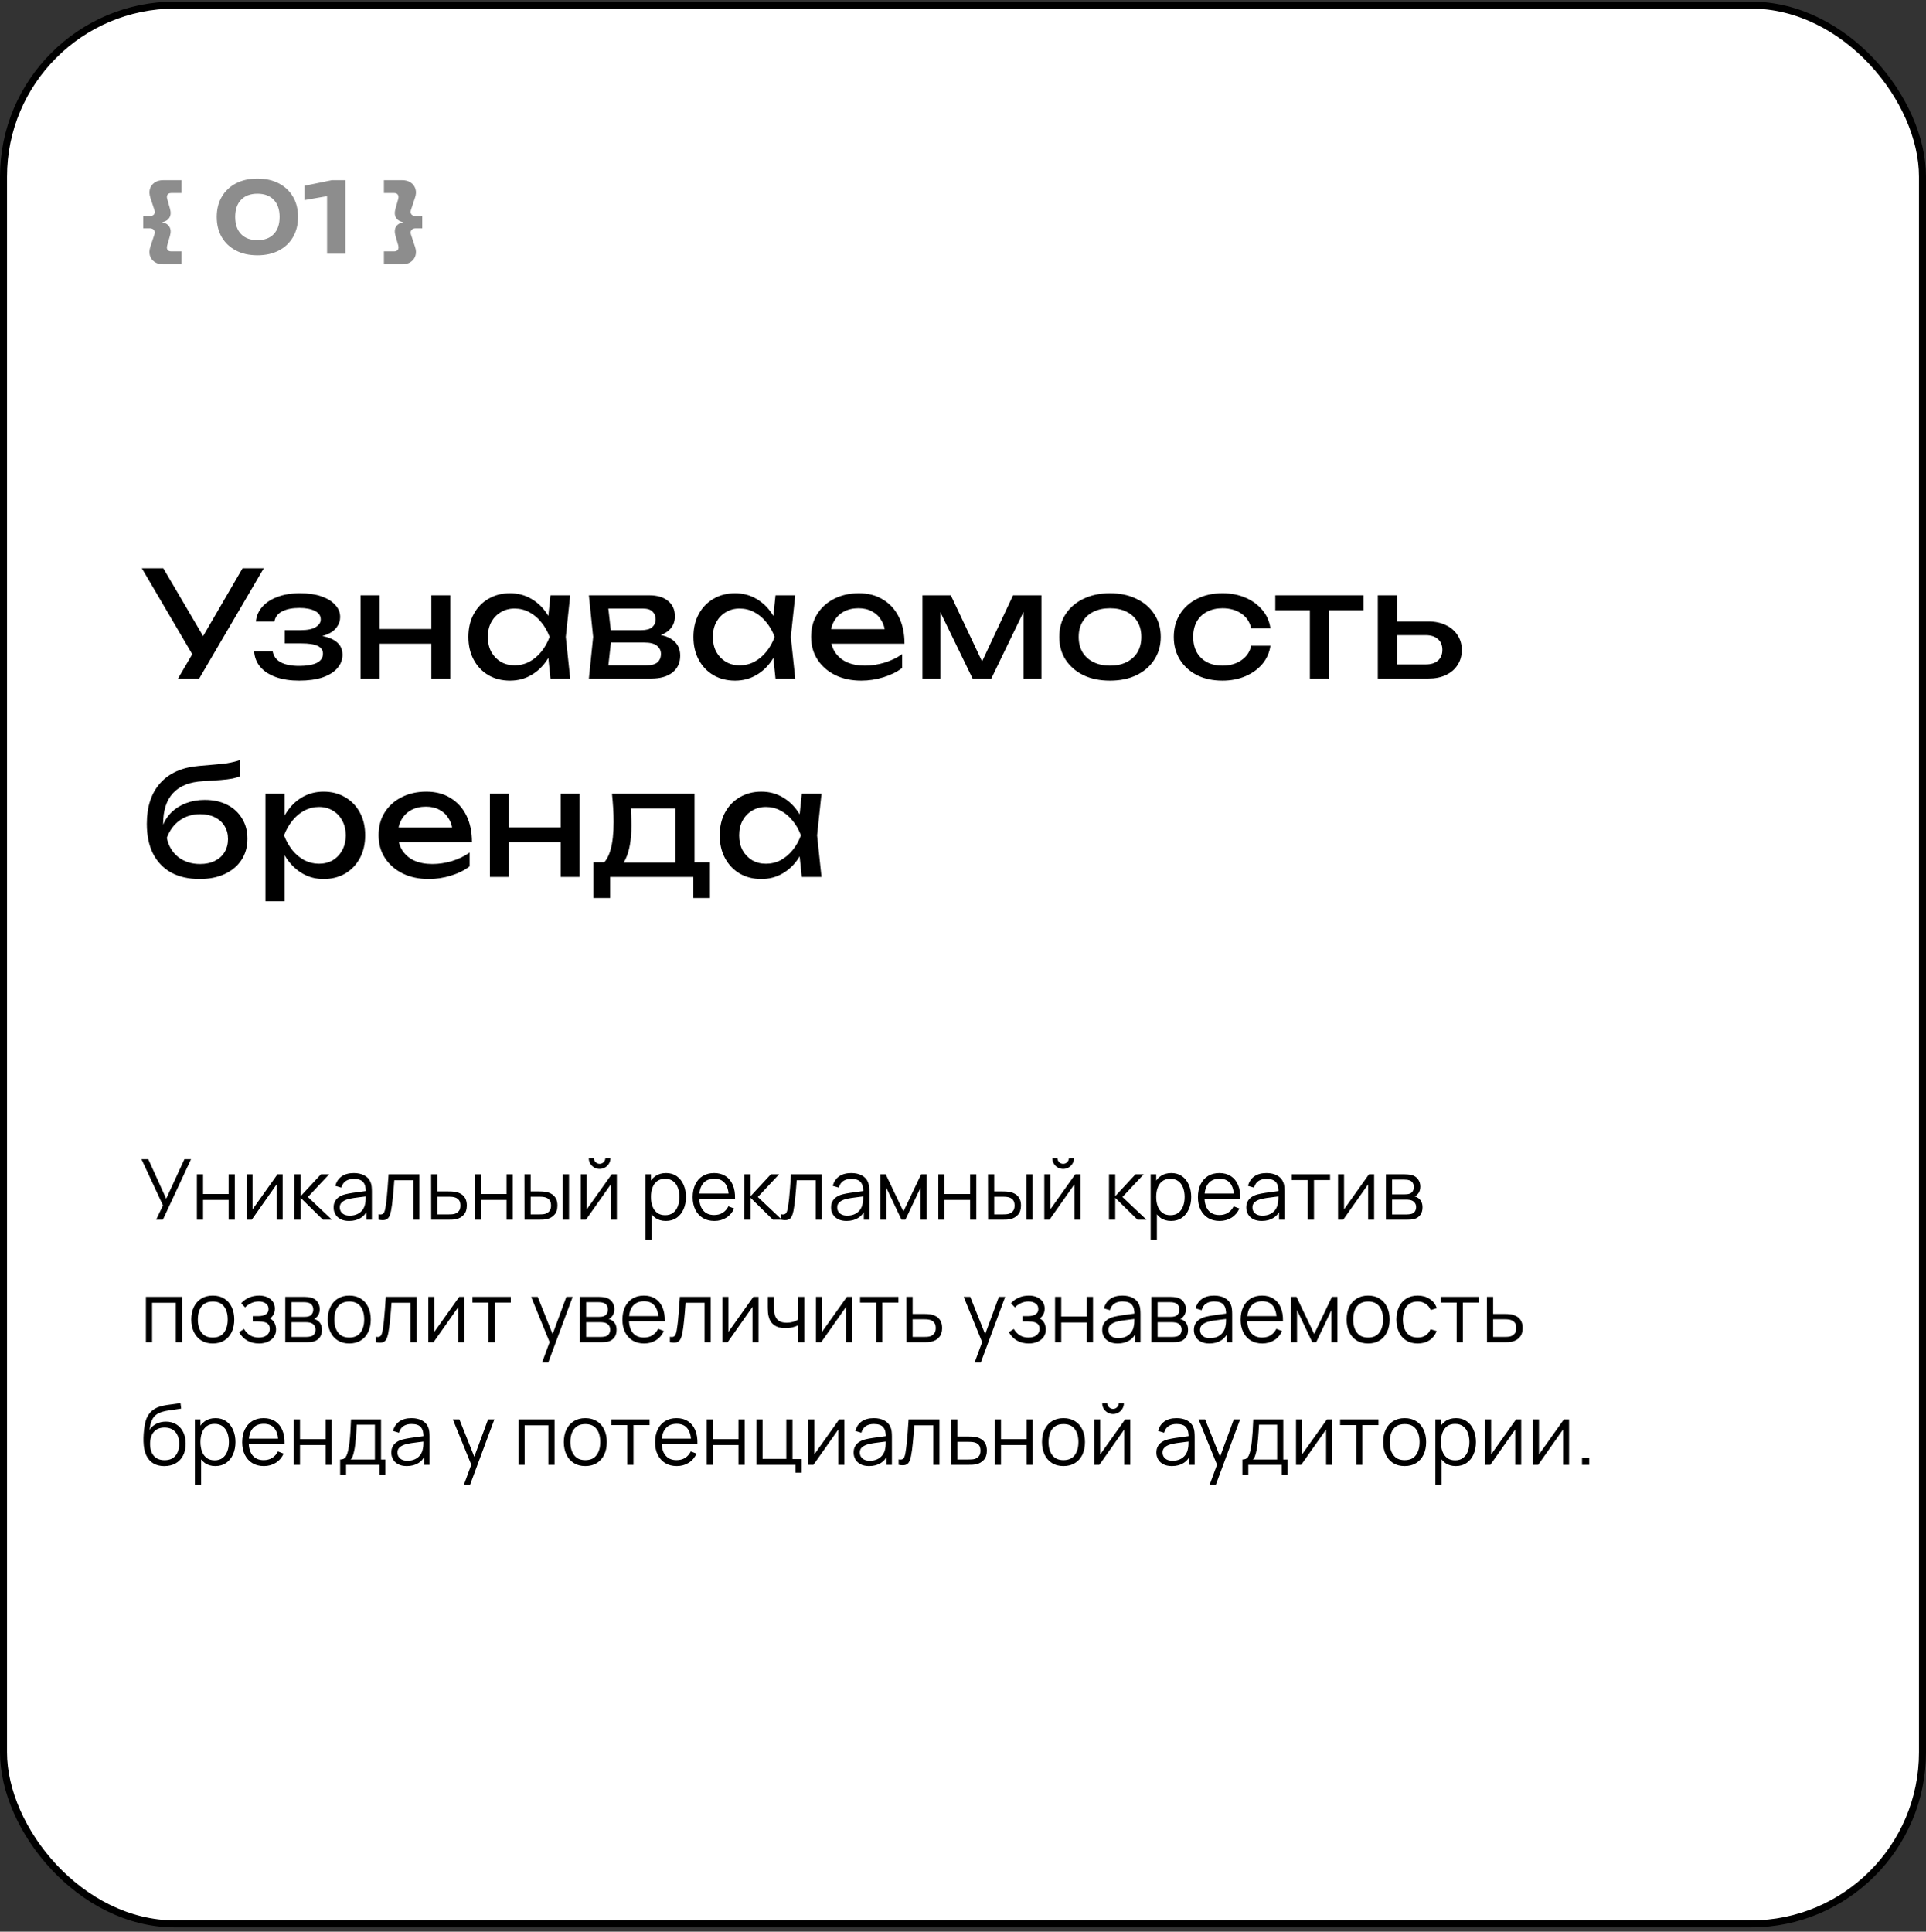 <?xml version="1.0" encoding="UTF-8"?> <svg xmlns="http://www.w3.org/2000/svg" width="330" height="331" viewBox="0 0 330 331" fill="none"><rect x="0" y="0" width="330" height="331" fill="#333333" stroke="none"/> <rect x="0.6" y="0.872" width="328.8" height="328.8" rx="29.4" fill="white" stroke="black" stroke-width="1.2"></rect> <path d="M26.758 209L27.924 206.545L24.238 198.632H25.411L28.478 205.407L31.603 198.632H32.734L27.91 209H26.758ZM33.734 209V201.224H34.792V204.601H39.177V201.224H40.235V209H39.177V205.616H34.792V209H33.734ZM48.426 201.224V209H47.397V202.945L43.134 209H42.241V201.224H43.271V207.229L47.541 201.224H48.426ZM50.44 209L50.447 201.224H51.513V204.968L54.983 201.224H56.394L52.751 205.112L56.87 209H55.329L51.513 205.256V209H50.44ZM59.816 209.216C59.23 209.216 58.738 209.11 58.34 208.899C57.946 208.688 57.651 208.407 57.454 208.057C57.257 207.706 57.159 207.325 57.159 206.912C57.159 206.49 57.243 206.13 57.411 205.832C57.584 205.53 57.816 205.282 58.109 205.09C58.407 204.898 58.75 204.752 59.139 204.651C59.532 204.555 59.967 204.471 60.442 204.399C60.922 204.322 61.39 204.258 61.846 204.205C62.307 204.147 62.71 204.092 63.056 204.039L62.681 204.27C62.696 203.502 62.547 202.933 62.235 202.563C61.923 202.194 61.38 202.009 60.608 202.009C60.075 202.009 59.624 202.129 59.254 202.369C58.889 202.609 58.632 202.988 58.484 203.506L57.454 203.204C57.632 202.508 57.989 201.968 58.527 201.584C59.064 201.2 59.763 201.008 60.622 201.008C61.332 201.008 61.935 201.142 62.429 201.411C62.928 201.675 63.281 202.059 63.488 202.563C63.584 202.789 63.646 203.041 63.675 203.319C63.704 203.598 63.718 203.881 63.718 204.169V209H62.775V207.049L63.048 207.164C62.784 207.831 62.374 208.34 61.817 208.69C61.26 209.041 60.593 209.216 59.816 209.216ZM59.938 208.302C60.432 208.302 60.864 208.213 61.234 208.035C61.604 207.858 61.901 207.615 62.127 207.308C62.352 206.996 62.499 206.646 62.566 206.257C62.624 206.007 62.655 205.734 62.66 205.436C62.664 205.134 62.667 204.908 62.667 204.759L63.07 204.968C62.71 205.016 62.319 205.064 61.896 205.112C61.479 205.16 61.066 205.215 60.658 205.278C60.255 205.34 59.89 205.414 59.564 205.501C59.343 205.563 59.129 205.652 58.923 205.767C58.716 205.878 58.546 206.026 58.412 206.214C58.282 206.401 58.217 206.634 58.217 206.912C58.217 207.138 58.272 207.356 58.383 207.567C58.498 207.778 58.68 207.954 58.93 208.093C59.184 208.232 59.52 208.302 59.938 208.302ZM64.872 209V208.071C65.16 208.124 65.379 208.112 65.528 208.035C65.681 207.954 65.794 207.819 65.866 207.632C65.938 207.44 65.998 207.202 66.046 206.919C66.123 206.449 66.192 205.93 66.255 205.364C66.317 204.798 66.372 204.174 66.42 203.492C66.473 202.806 66.526 202.05 66.579 201.224H71.864V209H70.812V202.239H67.558C67.524 202.748 67.486 203.254 67.443 203.758C67.4 204.262 67.354 204.747 67.306 205.213C67.263 205.674 67.215 206.098 67.162 206.487C67.109 206.876 67.054 207.212 66.996 207.495C66.91 207.922 66.795 208.263 66.651 208.518C66.512 208.772 66.303 208.94 66.024 209.022C65.746 209.103 65.362 209.096 64.872 209ZM73.882 209L73.868 201.224H74.934V204.154H76.755C76.981 204.154 77.202 204.159 77.418 204.169C77.638 204.178 77.833 204.198 78.001 204.226C78.385 204.298 78.726 204.426 79.023 204.608C79.326 204.79 79.561 205.042 79.729 205.364C79.902 205.686 79.988 206.089 79.988 206.574C79.988 207.241 79.815 207.766 79.47 208.15C79.129 208.534 78.697 208.784 78.174 208.899C77.977 208.942 77.763 208.971 77.533 208.986C77.302 208.995 77.074 209 76.849 209H73.882ZM74.934 208.093H76.806C76.969 208.093 77.151 208.088 77.353 208.078C77.554 208.069 77.732 208.042 77.886 207.999C78.14 207.927 78.37 207.783 78.577 207.567C78.788 207.346 78.894 207.015 78.894 206.574C78.894 206.137 78.793 205.808 78.591 205.587C78.39 205.362 78.121 205.213 77.785 205.141C77.636 205.107 77.475 205.086 77.302 205.076C77.13 205.066 76.964 205.062 76.806 205.062H74.934V208.093ZM81.349 209V201.224H82.408V204.601H86.792V201.224H87.851V209H86.792V205.616H82.408V209H81.349ZM89.871 209L89.857 201.224H90.923V204.154H92.276C92.502 204.154 92.723 204.159 92.939 204.169C93.155 204.178 93.349 204.198 93.522 204.226C93.906 204.303 94.247 204.433 94.544 204.615C94.842 204.798 95.077 205.05 95.25 205.371C95.423 205.688 95.509 206.089 95.509 206.574C95.509 207.241 95.336 207.766 94.991 208.15C94.645 208.534 94.211 208.784 93.688 208.899C93.491 208.942 93.277 208.971 93.047 208.986C92.816 208.995 92.591 209 92.37 209H89.871ZM90.923 208.093H92.327C92.485 208.093 92.665 208.088 92.867 208.078C93.068 208.069 93.246 208.042 93.4 207.999C93.659 207.927 93.891 207.783 94.098 207.567C94.309 207.346 94.415 207.015 94.415 206.574C94.415 206.137 94.314 205.808 94.112 205.587C93.911 205.362 93.642 205.213 93.306 205.141C93.152 205.107 92.989 205.086 92.816 205.076C92.648 205.066 92.485 205.062 92.327 205.062H90.923V208.093ZM96.438 209V201.224H97.496V209H96.438ZM102.737 200.302C102.396 200.302 102.084 200.218 101.801 200.05C101.518 199.882 101.292 199.659 101.124 199.381C100.961 199.098 100.879 198.786 100.879 198.445H101.758C101.758 198.714 101.854 198.944 102.046 199.136C102.238 199.328 102.468 199.424 102.737 199.424C103.01 199.424 103.241 199.328 103.428 199.136C103.62 198.944 103.716 198.714 103.716 198.445H104.594C104.594 198.786 104.51 199.098 104.342 199.381C104.179 199.659 103.956 199.882 103.673 200.05C103.39 200.218 103.078 200.302 102.737 200.302ZM105.689 201.224V209H104.659V202.945L100.397 209H99.504V201.224H100.534V207.229L104.803 201.224H105.689ZM114.084 209.216C113.369 209.216 112.764 209.036 112.27 208.676C111.776 208.311 111.401 207.819 111.147 207.2C110.892 206.576 110.765 205.878 110.765 205.105C110.765 204.318 110.892 203.617 111.147 203.002C111.406 202.383 111.785 201.896 112.284 201.541C112.784 201.186 113.398 201.008 114.128 201.008C114.838 201.008 115.448 201.188 115.956 201.548C116.465 201.908 116.854 202.398 117.123 203.017C117.396 203.636 117.533 204.332 117.533 205.105C117.533 205.882 117.396 206.581 117.123 207.2C116.849 207.819 116.456 208.311 115.942 208.676C115.428 209.036 114.809 209.216 114.084 209.216ZM110.585 212.456V201.224H111.536V207.078H111.651V212.456H110.585ZM113.976 208.23C114.519 208.23 114.97 208.093 115.33 207.819C115.69 207.546 115.959 207.174 116.136 206.703C116.319 206.228 116.41 205.695 116.41 205.105C116.41 204.519 116.321 203.991 116.144 203.521C115.966 203.05 115.695 202.678 115.33 202.405C114.97 202.131 114.512 201.994 113.955 201.994C113.412 201.994 112.961 202.126 112.601 202.39C112.246 202.654 111.98 203.022 111.802 203.492C111.624 203.958 111.536 204.495 111.536 205.105C111.536 205.705 111.624 206.242 111.802 206.718C111.98 207.188 112.248 207.558 112.608 207.826C112.968 208.095 113.424 208.23 113.976 208.23ZM122.405 209.216C121.646 209.216 120.989 209.048 120.432 208.712C119.88 208.376 119.45 207.903 119.143 207.294C118.836 206.684 118.682 205.969 118.682 205.148C118.682 204.298 118.833 203.564 119.136 202.945C119.438 202.326 119.863 201.848 120.41 201.512C120.962 201.176 121.613 201.008 122.361 201.008C123.129 201.008 123.785 201.186 124.327 201.541C124.869 201.891 125.28 202.395 125.558 203.053C125.837 203.71 125.964 204.495 125.94 205.407H124.86V205.033C124.841 204.025 124.622 203.264 124.205 202.75C123.792 202.237 123.187 201.98 122.39 201.98C121.555 201.98 120.914 202.251 120.468 202.794C120.026 203.336 119.805 204.109 119.805 205.112C119.805 206.091 120.026 206.852 120.468 207.394C120.914 207.932 121.545 208.201 122.361 208.201C122.918 208.201 123.403 208.074 123.816 207.819C124.233 207.56 124.562 207.188 124.802 206.703L125.789 207.085C125.481 207.762 125.028 208.287 124.428 208.662C123.833 209.031 123.158 209.216 122.405 209.216ZM119.431 205.407V204.522H125.371V205.407H119.431ZM127.53 209L127.538 201.224H128.603V204.968L132.074 201.224H133.485L129.842 205.112L133.96 209H132.419L128.603 205.256V209H127.53ZM133.821 209V208.071C134.109 208.124 134.327 208.112 134.476 208.035C134.63 207.954 134.742 207.819 134.814 207.632C134.886 207.44 134.946 207.202 134.994 206.919C135.071 206.449 135.141 205.93 135.203 205.364C135.266 204.798 135.321 204.174 135.369 203.492C135.422 202.806 135.474 202.05 135.527 201.224H140.812V209H139.761V202.239H136.506C136.473 202.748 136.434 203.254 136.391 203.758C136.348 204.262 136.302 204.747 136.254 205.213C136.211 205.674 136.163 206.098 136.11 206.487C136.058 206.876 136.002 207.212 135.945 207.495C135.858 207.922 135.743 208.263 135.599 208.518C135.46 208.772 135.251 208.94 134.973 209.022C134.694 209.103 134.31 209.096 133.821 209ZM145.048 209.216C144.463 209.216 143.971 209.11 143.572 208.899C143.179 208.688 142.884 208.407 142.687 208.057C142.49 207.706 142.392 207.325 142.392 206.912C142.392 206.49 142.476 206.13 142.644 205.832C142.816 205.53 143.049 205.282 143.342 205.09C143.64 204.898 143.983 204.752 144.372 204.651C144.765 204.555 145.2 204.471 145.675 204.399C146.155 204.322 146.623 204.258 147.079 204.205C147.54 204.147 147.943 204.092 148.288 204.039L147.914 204.27C147.928 203.502 147.78 202.933 147.468 202.563C147.156 202.194 146.613 202.009 145.84 202.009C145.308 202.009 144.856 202.129 144.487 202.369C144.122 202.609 143.865 202.988 143.716 203.506L142.687 203.204C142.864 202.508 143.222 201.968 143.76 201.584C144.297 201.2 144.996 201.008 145.855 201.008C146.565 201.008 147.168 201.142 147.662 201.411C148.161 201.675 148.514 202.059 148.72 202.563C148.816 202.789 148.879 203.041 148.908 203.319C148.936 203.598 148.951 203.881 148.951 204.169V209H148.008V207.049L148.281 207.164C148.017 207.831 147.607 208.34 147.05 208.69C146.493 209.041 145.826 209.216 145.048 209.216ZM145.171 208.302C145.665 208.302 146.097 208.213 146.467 208.035C146.836 207.858 147.134 207.615 147.36 207.308C147.585 206.996 147.732 206.646 147.799 206.257C147.856 206.007 147.888 205.734 147.892 205.436C147.897 205.134 147.9 204.908 147.9 204.759L148.303 204.968C147.943 205.016 147.552 205.064 147.129 205.112C146.712 205.16 146.299 205.215 145.891 205.278C145.488 205.34 145.123 205.414 144.796 205.501C144.576 205.563 144.362 205.652 144.156 205.767C143.949 205.878 143.779 206.026 143.644 206.214C143.515 206.401 143.45 206.634 143.45 206.912C143.45 207.138 143.505 207.356 143.616 207.567C143.731 207.778 143.913 207.954 144.163 208.093C144.417 208.232 144.753 208.302 145.171 208.302ZM150.818 209V201.224H151.761L154.792 207.589L157.831 201.224H158.767V209H157.744V203.485L155.131 209H154.461L151.848 203.485V209H150.818ZM160.774 209V201.224H161.833V204.601H166.217V201.224H167.276V209H166.217V205.616H161.833V209H160.774ZM169.296 209L169.282 201.224H170.348V204.154H171.701C171.927 204.154 172.148 204.159 172.364 204.169C172.58 204.178 172.774 204.198 172.947 204.226C173.331 204.303 173.672 204.433 173.969 204.615C174.267 204.798 174.502 205.05 174.675 205.371C174.848 205.688 174.934 206.089 174.934 206.574C174.934 207.241 174.761 207.766 174.416 208.15C174.07 208.534 173.636 208.784 173.112 208.899C172.916 208.942 172.702 208.971 172.472 208.986C172.241 208.995 172.016 209 171.795 209H169.296ZM170.348 208.093H171.752C171.91 208.093 172.09 208.088 172.292 208.078C172.493 208.069 172.671 208.042 172.824 207.999C173.084 207.927 173.316 207.783 173.523 207.567C173.734 207.346 173.84 207.015 173.84 206.574C173.84 206.137 173.739 205.808 173.537 205.587C173.336 205.362 173.067 205.213 172.731 205.141C172.577 205.107 172.414 205.086 172.241 205.076C172.073 205.066 171.91 205.062 171.752 205.062H170.348V208.093ZM175.863 209V201.224H176.921V209H175.863ZM182.162 200.302C181.821 200.302 181.509 200.218 181.226 200.05C180.943 199.882 180.717 199.659 180.549 199.381C180.386 199.098 180.304 198.786 180.304 198.445H181.183C181.183 198.714 181.279 198.944 181.471 199.136C181.663 199.328 181.893 199.424 182.162 199.424C182.435 199.424 182.666 199.328 182.853 199.136C183.045 198.944 183.141 198.714 183.141 198.445H184.019C184.019 198.786 183.935 199.098 183.767 199.381C183.604 199.659 183.381 199.882 183.098 200.05C182.815 200.218 182.503 200.302 182.162 200.302ZM185.114 201.224V209H184.084V202.945L179.822 209H178.929V201.224H179.959V207.229L184.228 201.224H185.114ZM190.01 209L190.017 201.224H191.083V204.968L194.553 201.224H195.965L192.321 205.112L196.44 209H194.899L191.083 205.256V209H190.01ZM200.653 209.216C199.938 209.216 199.333 209.036 198.839 208.676C198.344 208.311 197.97 207.819 197.716 207.2C197.461 206.576 197.334 205.878 197.334 205.105C197.334 204.318 197.461 203.617 197.716 203.002C197.975 202.383 198.354 201.896 198.853 201.541C199.352 201.186 199.967 201.008 200.696 201.008C201.407 201.008 202.016 201.188 202.525 201.548C203.034 201.908 203.423 202.398 203.692 203.017C203.965 203.636 204.102 204.332 204.102 205.105C204.102 205.882 203.965 206.581 203.692 207.2C203.418 207.819 203.024 208.311 202.511 208.676C201.997 209.036 201.378 209.216 200.653 209.216ZM197.154 212.456V201.224H198.104V207.078H198.22V212.456H197.154ZM200.545 208.23C201.088 208.23 201.539 208.093 201.899 207.819C202.259 207.546 202.528 207.174 202.705 206.703C202.888 206.228 202.979 205.695 202.979 205.105C202.979 204.519 202.89 203.991 202.712 203.521C202.535 203.05 202.264 202.678 201.899 202.405C201.539 202.131 201.08 201.994 200.524 201.994C199.981 201.994 199.53 202.126 199.17 202.39C198.815 202.654 198.548 203.022 198.371 203.492C198.193 203.958 198.104 204.495 198.104 205.105C198.104 205.705 198.193 206.242 198.371 206.718C198.548 207.188 198.817 207.558 199.177 207.826C199.537 208.095 199.993 208.23 200.545 208.23ZM208.973 209.216C208.215 209.216 207.557 209.048 207.001 208.712C206.449 208.376 206.019 207.903 205.712 207.294C205.405 206.684 205.251 205.969 205.251 205.148C205.251 204.298 205.402 203.564 205.705 202.945C206.007 202.326 206.432 201.848 206.979 201.512C207.531 201.176 208.181 201.008 208.93 201.008C209.698 201.008 210.353 201.186 210.896 201.541C211.438 201.891 211.849 202.395 212.127 203.053C212.405 203.71 212.533 204.495 212.509 205.407H211.429V205.033C211.409 204.025 211.191 203.264 210.773 202.75C210.361 202.237 209.756 201.98 208.959 201.98C208.124 201.98 207.483 202.251 207.037 202.794C206.595 203.336 206.374 204.109 206.374 205.112C206.374 206.091 206.595 206.852 207.037 207.394C207.483 207.932 208.114 208.201 208.93 208.201C209.487 208.201 209.972 208.074 210.385 207.819C210.802 207.56 211.131 207.188 211.371 206.703L212.357 207.085C212.05 207.762 211.597 208.287 210.997 208.662C210.401 209.031 209.727 209.216 208.973 209.216ZM206 205.407V204.522H211.94V205.407H206ZM216.191 209.216C215.605 209.216 215.113 209.11 214.715 208.899C214.321 208.688 214.026 208.407 213.829 208.057C213.632 207.706 213.534 207.325 213.534 206.912C213.534 206.49 213.618 206.13 213.786 205.832C213.959 205.53 214.191 205.282 214.484 205.09C214.782 204.898 215.125 204.752 215.514 204.651C215.907 204.555 216.342 204.471 216.817 204.399C217.297 204.322 217.765 204.258 218.221 204.205C218.682 204.147 219.085 204.092 219.431 204.039L219.056 204.27C219.071 203.502 218.922 202.933 218.61 202.563C218.298 202.194 217.755 202.009 216.983 202.009C216.45 202.009 215.999 202.129 215.629 202.369C215.264 202.609 215.007 202.988 214.859 203.506L213.829 203.204C214.007 202.508 214.364 201.968 214.902 201.584C215.439 201.2 216.138 201.008 216.997 201.008C217.707 201.008 218.31 201.142 218.804 201.411C219.303 201.675 219.656 202.059 219.863 202.563C219.959 202.789 220.021 203.041 220.05 203.319C220.079 203.598 220.093 203.881 220.093 204.169V209H219.15V207.049L219.423 207.164C219.159 207.831 218.749 208.34 218.192 208.69C217.635 209.041 216.968 209.216 216.191 209.216ZM216.313 208.302C216.807 208.302 217.239 208.213 217.609 208.035C217.979 207.858 218.276 207.615 218.502 207.308C218.727 206.996 218.874 206.646 218.941 206.257C218.999 206.007 219.03 205.734 219.035 205.436C219.039 205.134 219.042 204.908 219.042 204.759L219.445 204.968C219.085 205.016 218.694 205.064 218.271 205.112C217.854 205.16 217.441 205.215 217.033 205.278C216.63 205.34 216.265 205.414 215.939 205.501C215.718 205.563 215.504 205.652 215.298 205.767C215.091 205.878 214.921 206.026 214.787 206.214C214.657 206.401 214.592 206.634 214.592 206.912C214.592 207.138 214.647 207.356 214.758 207.567C214.873 207.778 215.055 207.954 215.305 208.093C215.559 208.232 215.895 208.302 216.313 208.302ZM224.077 209V202.203H221.319V201.224H227.893V202.203H225.135V209H224.077ZM235.443 201.224V209H234.414V202.945L230.151 209H229.259V201.224H230.288V207.229L234.558 201.224H235.443ZM237.457 209V201.224H240.661C240.824 201.224 241.021 201.234 241.251 201.253C241.487 201.272 241.705 201.308 241.907 201.361C242.343 201.476 242.694 201.711 242.958 202.066C243.227 202.422 243.361 202.849 243.361 203.348C243.361 203.626 243.318 203.876 243.231 204.097C243.15 204.313 243.032 204.5 242.879 204.658C242.807 204.74 242.727 204.812 242.641 204.874C242.555 204.932 242.471 204.98 242.389 205.018C242.543 205.047 242.708 205.114 242.886 205.22C243.164 205.383 243.375 205.604 243.519 205.882C243.663 206.156 243.735 206.49 243.735 206.883C243.735 207.416 243.608 207.85 243.354 208.186C243.099 208.522 242.759 208.753 242.331 208.878C242.139 208.93 241.931 208.964 241.705 208.978C241.484 208.993 241.275 209 241.079 209H237.457ZM238.523 208.1H241.028C241.129 208.1 241.256 208.093 241.41 208.078C241.563 208.059 241.7 208.035 241.82 208.006C242.103 207.934 242.31 207.79 242.439 207.574C242.574 207.354 242.641 207.114 242.641 206.854C242.641 206.514 242.54 206.235 242.339 206.019C242.142 205.798 241.878 205.664 241.547 205.616C241.436 205.592 241.321 205.578 241.201 205.573C241.081 205.568 240.973 205.566 240.877 205.566H238.523V208.1ZM238.523 204.658H240.697C240.822 204.658 240.961 204.651 241.115 204.637C241.273 204.618 241.41 204.586 241.525 204.543C241.775 204.457 241.957 204.308 242.072 204.097C242.192 203.886 242.252 203.655 242.252 203.406C242.252 203.132 242.187 202.892 242.058 202.686C241.933 202.479 241.743 202.335 241.489 202.254C241.316 202.191 241.129 202.155 240.927 202.146C240.731 202.136 240.606 202.131 240.553 202.131H238.523V204.658ZM25.001 230V222.224H31.186V230H30.127V223.239H26.059V230H25.001ZM36.454 230.216C35.681 230.216 35.021 230.041 34.474 229.69C33.926 229.34 33.506 228.855 33.214 228.236C32.921 227.617 32.774 226.906 32.774 226.105C32.774 225.289 32.923 224.574 33.221 223.959C33.518 223.345 33.941 222.867 34.488 222.526C35.04 222.181 35.695 222.008 36.454 222.008C37.231 222.008 37.894 222.183 38.441 222.534C38.993 222.879 39.413 223.362 39.701 223.981C39.994 224.595 40.14 225.303 40.14 226.105C40.14 226.921 39.994 227.638 39.701 228.258C39.408 228.872 38.986 229.352 38.434 229.698C37.882 230.043 37.222 230.216 36.454 230.216ZM36.454 229.201C37.318 229.201 37.961 228.915 38.383 228.344C38.806 227.768 39.017 227.022 39.017 226.105C39.017 225.164 38.803 224.415 38.376 223.858C37.954 223.302 37.313 223.023 36.454 223.023C35.873 223.023 35.393 223.155 35.014 223.419C34.639 223.678 34.358 224.041 34.171 224.506C33.989 224.967 33.898 225.5 33.898 226.105C33.898 227.041 34.114 227.792 34.546 228.358C34.978 228.92 35.614 229.201 36.454 229.201ZM44.389 230.216C43.606 230.216 42.922 230.046 42.337 229.705C41.756 229.359 41.297 228.882 40.961 228.272L41.811 227.732C42.094 228.212 42.447 228.577 42.869 228.826C43.292 229.076 43.776 229.201 44.324 229.201C44.895 229.201 45.353 229.069 45.699 228.805C46.044 228.541 46.217 228.178 46.217 227.718C46.217 227.401 46.143 227.149 45.994 226.962C45.85 226.774 45.629 226.64 45.332 226.558C45.039 226.477 44.672 226.436 44.23 226.436H43.309V225.529H44.216C44.753 225.529 45.185 225.433 45.512 225.241C45.843 225.044 46.008 224.737 46.008 224.319C46.008 223.878 45.843 223.551 45.512 223.34C45.185 223.124 44.794 223.016 44.338 223.016C43.877 223.016 43.441 223.112 43.028 223.304C42.62 223.491 42.276 223.734 41.998 224.031L41.321 223.318C41.71 222.891 42.164 222.567 42.682 222.346C43.205 222.121 43.784 222.008 44.417 222.008C44.916 222.008 45.368 222.097 45.771 222.274C46.179 222.447 46.501 222.702 46.736 223.038C46.976 223.374 47.096 223.777 47.096 224.247C47.096 224.689 46.988 225.07 46.772 225.392C46.56 225.714 46.261 225.98 45.872 226.191L45.814 225.795C46.15 225.858 46.428 225.992 46.649 226.198C46.87 226.405 47.033 226.652 47.139 226.94C47.245 227.228 47.297 227.521 47.297 227.818C47.297 228.313 47.168 228.74 46.908 229.1C46.654 229.455 46.306 229.731 45.864 229.928C45.428 230.12 44.936 230.216 44.389 230.216ZM48.879 230V222.224H52.083C52.246 222.224 52.443 222.234 52.673 222.253C52.908 222.272 53.127 222.308 53.328 222.361C53.765 222.476 54.116 222.711 54.38 223.066C54.648 223.422 54.783 223.849 54.783 224.348C54.783 224.626 54.74 224.876 54.653 225.097C54.572 225.313 54.454 225.5 54.3 225.658C54.228 225.74 54.149 225.812 54.063 225.874C53.977 225.932 53.892 225.98 53.811 226.018C53.965 226.047 54.13 226.114 54.308 226.22C54.586 226.383 54.797 226.604 54.941 226.882C55.085 227.156 55.157 227.49 55.157 227.883C55.157 228.416 55.03 228.85 54.776 229.186C54.521 229.522 54.181 229.753 53.753 229.878C53.561 229.93 53.352 229.964 53.127 229.978C52.906 229.993 52.697 230 52.501 230H48.879ZM49.944 229.1H52.45C52.551 229.1 52.678 229.093 52.832 229.078C52.985 229.059 53.122 229.035 53.242 229.006C53.525 228.934 53.732 228.79 53.861 228.574C53.996 228.354 54.063 228.114 54.063 227.854C54.063 227.514 53.962 227.235 53.761 227.019C53.564 226.798 53.3 226.664 52.968 226.616C52.858 226.592 52.743 226.578 52.623 226.573C52.503 226.568 52.395 226.566 52.299 226.566H49.944V229.1ZM49.944 225.658H52.119C52.244 225.658 52.383 225.651 52.536 225.637C52.695 225.618 52.832 225.586 52.947 225.543C53.197 225.457 53.379 225.308 53.494 225.097C53.614 224.886 53.674 224.655 53.674 224.406C53.674 224.132 53.609 223.892 53.48 223.686C53.355 223.479 53.165 223.335 52.911 223.254C52.738 223.191 52.551 223.155 52.349 223.146C52.153 223.136 52.028 223.131 51.975 223.131H49.944V225.658ZM59.84 230.216C59.067 230.216 58.407 230.041 57.86 229.69C57.312 229.34 56.892 228.855 56.6 228.236C56.307 227.617 56.16 226.906 56.16 226.105C56.16 225.289 56.309 224.574 56.607 223.959C56.904 223.345 57.327 222.867 57.874 222.526C58.426 222.181 59.081 222.008 59.84 222.008C60.617 222.008 61.28 222.183 61.827 222.534C62.379 222.879 62.799 223.362 63.087 223.981C63.38 224.595 63.526 225.303 63.526 226.105C63.526 226.921 63.38 227.638 63.087 228.258C62.794 228.872 62.372 229.352 61.82 229.698C61.268 230.043 60.608 230.216 59.84 230.216ZM59.84 229.201C60.704 229.201 61.347 228.915 61.769 228.344C62.192 227.768 62.403 227.022 62.403 226.105C62.403 225.164 62.189 224.415 61.762 223.858C61.34 223.302 60.699 223.023 59.84 223.023C59.259 223.023 58.779 223.155 58.4 223.419C58.025 223.678 57.744 224.041 57.557 224.506C57.375 224.967 57.284 225.5 57.284 226.105C57.284 227.041 57.5 227.792 57.932 228.358C58.364 228.92 59 229.201 59.84 229.201ZM64.394 230V229.071C64.682 229.124 64.901 229.112 65.049 229.035C65.203 228.954 65.316 228.819 65.388 228.632C65.46 228.44 65.52 228.202 65.568 227.919C65.645 227.449 65.714 226.93 65.777 226.364C65.839 225.798 65.894 225.174 65.942 224.492C65.995 223.806 66.048 223.05 66.101 222.224H71.385V230H70.334V223.239H67.08C67.046 223.748 67.008 224.254 66.965 224.758C66.921 225.262 66.876 225.747 66.828 226.213C66.785 226.674 66.737 227.098 66.684 227.487C66.631 227.876 66.576 228.212 66.518 228.495C66.432 228.922 66.317 229.263 66.173 229.518C66.034 229.772 65.825 229.94 65.546 230.022C65.268 230.103 64.884 230.096 64.394 230ZM79.575 222.224V230H78.545V223.945L74.283 230H73.39V222.224H74.419V228.229L78.689 222.224H79.575ZM83.705 230V223.203H80.948V222.224H87.521V223.203H84.763V230H83.705ZM92.886 233.456L94.39 229.374L94.412 230.583L91.006 222.224H92.13L94.923 229.215H94.462L97.04 222.224H98.12L93.944 233.456H92.886ZM99.363 230V222.224H102.567C102.731 222.224 102.927 222.234 103.158 222.253C103.393 222.272 103.611 222.308 103.813 222.361C104.25 222.476 104.6 222.711 104.864 223.066C105.133 223.422 105.267 223.849 105.267 224.348C105.267 224.626 105.224 224.876 105.138 225.097C105.056 225.313 104.939 225.5 104.785 225.658C104.713 225.74 104.634 225.812 104.547 225.874C104.461 225.932 104.377 225.98 104.295 226.018C104.449 226.047 104.615 226.114 104.792 226.22C105.071 226.383 105.282 226.604 105.426 226.882C105.57 227.156 105.642 227.49 105.642 227.883C105.642 228.416 105.515 228.85 105.26 229.186C105.006 229.522 104.665 229.753 104.238 229.878C104.046 229.93 103.837 229.964 103.611 229.978C103.391 229.993 103.182 230 102.985 230H99.363ZM100.429 229.1H102.935C103.035 229.1 103.163 229.093 103.316 229.078C103.47 229.059 103.607 229.035 103.727 229.006C104.01 228.934 104.216 228.79 104.346 228.574C104.48 228.354 104.547 228.114 104.547 227.854C104.547 227.514 104.447 227.235 104.245 227.019C104.048 226.798 103.784 226.664 103.453 226.616C103.343 226.592 103.227 226.578 103.107 226.573C102.987 226.568 102.879 226.566 102.783 226.566H100.429V229.1ZM100.429 225.658H102.603C102.728 225.658 102.867 225.651 103.021 225.637C103.179 225.618 103.316 225.586 103.431 225.543C103.681 225.457 103.863 225.308 103.979 225.097C104.099 224.886 104.159 224.655 104.159 224.406C104.159 224.132 104.094 223.892 103.964 223.686C103.839 223.479 103.65 223.335 103.395 223.254C103.223 223.191 103.035 223.155 102.834 223.146C102.637 223.136 102.512 223.131 102.459 223.131H100.429V225.658ZM110.367 230.216C109.609 230.216 108.951 230.048 108.394 229.712C107.842 229.376 107.413 228.903 107.106 228.294C106.798 227.684 106.645 226.969 106.645 226.148C106.645 225.298 106.796 224.564 107.098 223.945C107.401 223.326 107.826 222.848 108.373 222.512C108.925 222.176 109.575 222.008 110.324 222.008C111.092 222.008 111.747 222.186 112.29 222.541C112.832 222.891 113.242 223.395 113.521 224.053C113.799 224.71 113.926 225.495 113.902 226.407H112.822V226.033C112.803 225.025 112.585 224.264 112.167 223.75C111.754 223.237 111.15 222.98 110.353 222.98C109.518 222.98 108.877 223.251 108.43 223.794C107.989 224.336 107.768 225.109 107.768 226.112C107.768 227.091 107.989 227.852 108.43 228.394C108.877 228.932 109.508 229.201 110.324 229.201C110.881 229.201 111.366 229.074 111.778 228.819C112.196 228.56 112.525 228.188 112.765 227.703L113.751 228.085C113.444 228.762 112.99 229.287 112.39 229.662C111.795 230.031 111.121 230.216 110.367 230.216ZM107.394 226.407V225.522H113.334V226.407H107.394ZM114.78 230V229.071C115.068 229.124 115.287 229.112 115.435 229.035C115.589 228.954 115.702 228.819 115.774 228.632C115.846 228.44 115.906 228.202 115.954 227.919C116.031 227.449 116.1 226.93 116.163 226.364C116.225 225.798 116.28 225.174 116.328 224.492C116.381 223.806 116.434 223.05 116.487 222.224H121.771V230H120.72V223.239H117.466C117.432 223.748 117.394 224.254 117.351 224.758C117.307 225.262 117.262 225.747 117.214 226.213C117.171 226.674 117.123 227.098 117.07 227.487C117.017 227.876 116.962 228.212 116.904 228.495C116.818 228.922 116.703 229.263 116.559 229.518C116.419 229.772 116.211 229.94 115.932 230.022C115.654 230.103 115.27 230.096 114.78 230ZM129.961 222.224V230H128.931V223.945L124.669 230H123.776V222.224H124.805V228.229L129.075 222.224H129.961ZM136.741 230V227.106C136.481 227.235 136.162 227.348 135.783 227.444C135.404 227.54 134.996 227.588 134.559 227.588C133.772 227.588 133.133 227.413 132.644 227.062C132.154 226.712 131.835 226.206 131.686 225.543C131.638 225.346 131.605 225.138 131.585 224.917C131.571 224.696 131.561 224.497 131.557 224.319C131.552 224.142 131.549 224.014 131.549 223.938V222.224H132.615V223.938C132.615 224.096 132.62 224.276 132.629 224.478C132.639 224.679 132.661 224.876 132.694 225.068C132.79 225.591 133.006 225.987 133.342 226.256C133.683 226.525 134.161 226.659 134.775 226.659C135.159 226.659 135.521 226.611 135.862 226.515C136.208 226.414 136.501 226.28 136.741 226.112V222.224H137.799V230H136.741ZM145.992 222.224V230H144.962V223.945L140.7 230H139.807V222.224H140.837V228.229L145.106 222.224H145.992ZM150.122 230V223.203H147.365V222.224H153.938V223.203H151.181V230H150.122ZM155.318 230L155.304 222.224H156.37V225.154H158.191C158.417 225.154 158.638 225.159 158.854 225.169C159.074 225.178 159.269 225.198 159.437 225.226C159.821 225.298 160.162 225.426 160.459 225.608C160.762 225.79 160.997 226.042 161.165 226.364C161.338 226.686 161.424 227.089 161.424 227.574C161.424 228.241 161.251 228.766 160.906 229.15C160.565 229.534 160.133 229.784 159.61 229.899C159.413 229.942 159.199 229.971 158.969 229.986C158.738 229.995 158.51 230 158.285 230H155.318ZM156.37 229.093H158.242C158.405 229.093 158.587 229.088 158.789 229.078C158.99 229.069 159.168 229.042 159.322 228.999C159.576 228.927 159.806 228.783 160.013 228.567C160.224 228.346 160.33 228.015 160.33 227.574C160.33 227.137 160.229 226.808 160.027 226.587C159.826 226.362 159.557 226.213 159.221 226.141C159.072 226.107 158.911 226.086 158.738 226.076C158.566 226.066 158.4 226.062 158.242 226.062H156.37V229.093ZM166.995 233.456L168.5 229.374L168.521 230.583L165.116 222.224H166.239L169.033 229.215H168.572L171.149 222.224H172.229L168.053 233.456H166.995ZM176.281 230.216C175.498 230.216 174.814 230.046 174.229 229.705C173.648 229.359 173.189 228.882 172.853 228.272L173.703 227.732C173.986 228.212 174.339 228.577 174.761 228.826C175.184 229.076 175.669 229.201 176.216 229.201C176.787 229.201 177.245 229.069 177.591 228.805C177.937 228.541 178.109 228.178 178.109 227.718C178.109 227.401 178.035 227.149 177.886 226.962C177.742 226.774 177.521 226.64 177.224 226.558C176.931 226.477 176.564 226.436 176.122 226.436H175.201V225.529H176.108C176.645 225.529 177.077 225.433 177.404 225.241C177.735 225.044 177.901 224.737 177.901 224.319C177.901 223.878 177.735 223.551 177.404 223.34C177.077 223.124 176.686 223.016 176.23 223.016C175.769 223.016 175.333 223.112 174.92 223.304C174.512 223.491 174.169 223.734 173.89 224.031L173.213 223.318C173.602 222.891 174.056 222.567 174.574 222.346C175.097 222.121 175.676 222.008 176.309 222.008C176.809 222.008 177.26 222.097 177.663 222.274C178.071 222.447 178.393 222.702 178.628 223.038C178.868 223.374 178.988 223.777 178.988 224.247C178.988 224.689 178.88 225.07 178.664 225.392C178.453 225.714 178.153 225.98 177.764 226.191L177.706 225.795C178.042 225.858 178.321 225.992 178.541 226.198C178.762 226.405 178.925 226.652 179.031 226.94C179.137 227.228 179.189 227.521 179.189 227.818C179.189 228.313 179.06 228.74 178.801 229.1C178.546 229.455 178.198 229.731 177.757 229.928C177.32 230.12 176.828 230.216 176.281 230.216ZM180.771 230V222.224H181.83V225.601H186.214V222.224H187.273V230H186.214V226.616H181.83V230H180.771ZM191.511 230.216C190.925 230.216 190.433 230.11 190.035 229.899C189.641 229.688 189.346 229.407 189.149 229.057C188.953 228.706 188.854 228.325 188.854 227.912C188.854 227.49 188.938 227.13 189.106 226.832C189.279 226.53 189.512 226.282 189.805 226.09C190.102 225.898 190.445 225.752 190.834 225.651C191.228 225.555 191.662 225.471 192.137 225.399C192.617 225.322 193.085 225.258 193.541 225.205C194.002 225.147 194.405 225.092 194.751 225.039L194.377 225.27C194.391 224.502 194.242 223.933 193.93 223.563C193.618 223.194 193.076 223.009 192.303 223.009C191.77 223.009 191.319 223.129 190.949 223.369C190.585 223.609 190.328 223.988 190.179 224.506L189.149 224.204C189.327 223.508 189.685 222.968 190.222 222.584C190.76 222.2 191.458 222.008 192.317 222.008C193.028 222.008 193.63 222.142 194.125 222.411C194.624 222.675 194.977 223.059 195.183 223.563C195.279 223.789 195.341 224.041 195.37 224.319C195.399 224.598 195.413 224.881 195.413 225.169V230H194.47V228.049L194.744 228.164C194.48 228.831 194.069 229.34 193.513 229.69C192.956 230.041 192.289 230.216 191.511 230.216ZM191.633 229.302C192.128 229.302 192.56 229.213 192.929 229.035C193.299 228.858 193.597 228.615 193.822 228.308C194.048 227.996 194.194 227.646 194.261 227.257C194.319 227.007 194.35 226.734 194.355 226.436C194.36 226.134 194.362 225.908 194.362 225.759L194.765 225.968C194.405 226.016 194.014 226.064 193.592 226.112C193.174 226.16 192.761 226.215 192.353 226.278C191.95 226.34 191.585 226.414 191.259 226.501C191.038 226.563 190.825 226.652 190.618 226.767C190.412 226.878 190.241 227.026 190.107 227.214C189.977 227.401 189.913 227.634 189.913 227.912C189.913 228.138 189.968 228.356 190.078 228.567C190.193 228.778 190.376 228.954 190.625 229.093C190.88 229.232 191.216 229.302 191.633 229.302ZM197.28 230V222.224H200.484C200.648 222.224 200.844 222.234 201.075 222.253C201.31 222.272 201.528 222.308 201.73 222.361C202.167 222.476 202.517 222.711 202.781 223.066C203.05 223.422 203.184 223.849 203.184 224.348C203.184 224.626 203.141 224.876 203.055 225.097C202.973 225.313 202.856 225.5 202.702 225.658C202.63 225.74 202.551 225.812 202.464 225.874C202.378 225.932 202.294 225.98 202.212 226.018C202.366 226.047 202.532 226.114 202.709 226.22C202.988 226.383 203.199 226.604 203.343 226.882C203.487 227.156 203.559 227.49 203.559 227.883C203.559 228.416 203.432 228.85 203.177 229.186C202.923 229.522 202.582 229.753 202.155 229.878C201.963 229.93 201.754 229.964 201.528 229.978C201.308 229.993 201.099 230 200.902 230H197.28ZM198.346 229.1H200.852C200.952 229.1 201.08 229.093 201.233 229.078C201.387 229.059 201.524 229.035 201.644 229.006C201.927 228.934 202.133 228.79 202.263 228.574C202.397 228.354 202.464 228.114 202.464 227.854C202.464 227.514 202.364 227.235 202.162 227.019C201.965 226.798 201.701 226.664 201.37 226.616C201.26 226.592 201.144 226.578 201.024 226.573C200.904 226.568 200.796 226.566 200.7 226.566H198.346V229.1ZM198.346 225.658H200.52C200.645 225.658 200.784 225.651 200.938 225.637C201.096 225.618 201.233 225.586 201.348 225.543C201.598 225.457 201.78 225.308 201.896 225.097C202.016 224.886 202.076 224.655 202.076 224.406C202.076 224.132 202.011 223.892 201.881 223.686C201.756 223.479 201.567 223.335 201.312 223.254C201.14 223.191 200.952 223.155 200.751 223.146C200.554 223.136 200.429 223.131 200.376 223.131H198.346V225.658ZM207.219 230.216C206.633 230.216 206.141 230.11 205.743 229.899C205.349 229.688 205.054 229.407 204.857 229.057C204.66 228.706 204.562 228.325 204.562 227.912C204.562 227.49 204.646 227.13 204.814 226.832C204.987 226.53 205.22 226.282 205.512 226.09C205.81 225.898 206.153 225.752 206.542 225.651C206.936 225.555 207.37 225.471 207.845 225.399C208.325 225.322 208.793 225.258 209.249 225.205C209.71 225.147 210.113 225.092 210.459 225.039L210.084 225.27C210.099 224.502 209.95 223.933 209.638 223.563C209.326 223.194 208.784 223.009 208.011 223.009C207.478 223.009 207.027 223.129 206.657 223.369C206.292 223.609 206.036 223.988 205.887 224.506L204.857 224.204C205.035 223.508 205.392 222.968 205.93 222.584C206.468 222.2 207.166 222.008 208.025 222.008C208.736 222.008 209.338 222.142 209.832 222.411C210.332 222.675 210.684 223.059 210.891 223.563C210.987 223.789 211.049 224.041 211.078 224.319C211.107 224.598 211.121 224.881 211.121 225.169V230H210.178V228.049L210.452 228.164C210.188 228.831 209.777 229.34 209.22 229.69C208.664 230.041 207.996 230.216 207.219 230.216ZM207.341 229.302C207.836 229.302 208.268 229.213 208.637 229.035C209.007 228.858 209.304 228.615 209.53 228.308C209.756 227.996 209.902 227.646 209.969 227.257C210.027 227.007 210.058 226.734 210.063 226.436C210.068 226.134 210.07 225.908 210.07 225.759L210.473 225.968C210.113 226.016 209.722 226.064 209.3 226.112C208.882 226.16 208.469 226.215 208.061 226.278C207.658 226.34 207.293 226.414 206.967 226.501C206.746 226.563 206.532 226.652 206.326 226.767C206.12 226.878 205.949 227.026 205.815 227.214C205.685 227.401 205.62 227.634 205.62 227.912C205.62 228.138 205.676 228.356 205.786 228.567C205.901 228.778 206.084 228.954 206.333 229.093C206.588 229.232 206.924 229.302 207.341 229.302ZM216.286 230.216C215.528 230.216 214.87 230.048 214.313 229.712C213.761 229.376 213.332 228.903 213.024 228.294C212.717 227.684 212.564 226.969 212.564 226.148C212.564 225.298 212.715 224.564 213.017 223.945C213.32 223.326 213.744 222.848 214.292 222.512C214.844 222.176 215.494 222.008 216.243 222.008C217.011 222.008 217.666 222.186 218.208 222.541C218.751 222.891 219.161 223.395 219.44 224.053C219.718 224.71 219.845 225.495 219.821 226.407H218.741V226.033C218.722 225.025 218.504 224.264 218.086 223.75C217.673 223.237 217.068 222.98 216.272 222.98C215.436 222.98 214.796 223.251 214.349 223.794C213.908 224.336 213.687 225.109 213.687 226.112C213.687 227.091 213.908 227.852 214.349 228.394C214.796 228.932 215.427 229.201 216.243 229.201C216.8 229.201 217.284 229.074 217.697 228.819C218.115 228.56 218.444 228.188 218.684 227.703L219.67 228.085C219.363 228.762 218.909 229.287 218.309 229.662C217.714 230.031 217.04 230.216 216.286 230.216ZM213.312 226.407V225.522H219.252V226.407H213.312ZM221.201 230V222.224H222.144L225.175 228.589L228.214 222.224H229.15V230H228.127V224.485L225.514 230H224.844L222.23 224.485V230H221.201ZM234.411 230.216C233.639 230.216 232.979 230.041 232.431 229.69C231.884 229.34 231.464 228.855 231.171 228.236C230.879 227.617 230.732 226.906 230.732 226.105C230.732 225.289 230.881 224.574 231.179 223.959C231.476 223.345 231.899 222.867 232.446 222.526C232.998 222.181 233.653 222.008 234.411 222.008C235.189 222.008 235.851 222.183 236.399 222.534C236.951 222.879 237.371 223.362 237.659 223.981C237.951 224.595 238.098 225.303 238.098 226.105C238.098 226.921 237.951 227.638 237.659 228.258C237.366 228.872 236.943 229.352 236.391 229.698C235.839 230.043 235.179 230.216 234.411 230.216ZM234.411 229.201C235.275 229.201 235.919 228.915 236.341 228.344C236.763 227.768 236.975 227.022 236.975 226.105C236.975 225.164 236.761 224.415 236.334 223.858C235.911 223.302 235.271 223.023 234.411 223.023C233.831 223.023 233.351 223.155 232.971 223.419C232.597 223.678 232.316 224.041 232.129 224.506C231.947 224.967 231.855 225.5 231.855 226.105C231.855 227.041 232.071 227.792 232.503 228.358C232.935 228.92 233.571 229.201 234.411 229.201ZM242.912 230.216C242.129 230.216 241.467 230.041 240.925 229.69C240.382 229.34 239.969 228.858 239.686 228.243C239.408 227.624 239.264 226.914 239.254 226.112C239.264 225.296 239.413 224.581 239.701 223.966C239.989 223.347 240.404 222.867 240.946 222.526C241.489 222.181 242.146 222.008 242.919 222.008C243.706 222.008 244.39 222.2 244.971 222.584C245.557 222.968 245.957 223.494 246.173 224.161L245.137 224.492C244.954 224.026 244.664 223.666 244.265 223.412C243.872 223.153 243.421 223.023 242.912 223.023C242.341 223.023 241.868 223.155 241.493 223.419C241.119 223.678 240.841 224.041 240.658 224.506C240.476 224.972 240.382 225.507 240.377 226.112C240.387 227.043 240.603 227.792 241.025 228.358C241.448 228.92 242.077 229.201 242.912 229.201C243.44 229.201 243.889 229.081 244.258 228.841C244.633 228.596 244.916 228.241 245.108 227.775L246.173 228.092C245.885 228.783 245.463 229.311 244.906 229.676C244.349 230.036 243.685 230.216 242.912 230.216ZM249.586 230V223.203H246.829V222.224H253.402V223.203H250.645V230H249.586ZM254.782 230L254.768 222.224H255.834V225.154H257.655C257.881 225.154 258.102 225.159 258.318 225.169C258.538 225.178 258.733 225.198 258.901 225.226C259.285 225.298 259.626 225.426 259.923 225.608C260.226 225.79 260.461 226.042 260.629 226.364C260.802 226.686 260.888 227.089 260.888 227.574C260.888 228.241 260.715 228.766 260.37 229.15C260.029 229.534 259.597 229.784 259.074 229.899C258.877 229.942 258.663 229.971 258.433 229.986C258.202 229.995 257.974 230 257.749 230H254.782ZM255.834 229.093H257.706C257.869 229.093 258.051 229.088 258.253 229.078C258.454 229.069 258.632 229.042 258.786 228.999C259.04 228.927 259.27 228.783 259.477 228.567C259.688 228.346 259.794 228.015 259.794 227.574C259.794 227.137 259.693 226.808 259.491 226.587C259.29 226.362 259.021 226.213 258.685 226.141C258.536 226.107 258.375 226.086 258.202 226.076C258.03 226.066 257.864 226.062 257.706 226.062H255.834V229.093ZM28.126 251.223C27.401 251.218 26.779 251.06 26.261 250.748C25.742 250.436 25.339 249.97 25.051 249.351C24.768 248.732 24.614 247.959 24.59 247.033C24.576 246.625 24.586 246.181 24.619 245.701C24.653 245.216 24.706 244.755 24.778 244.318C24.85 243.882 24.936 243.526 25.037 243.253C25.162 242.898 25.339 242.566 25.57 242.259C25.805 241.947 26.076 241.693 26.383 241.496C26.681 241.294 27.017 241.138 27.391 241.028C27.77 240.913 28.164 240.824 28.572 240.762C28.985 240.699 29.393 240.644 29.796 240.596C30.204 240.548 30.581 240.488 30.926 240.416L31.042 241.374C30.778 241.426 30.466 241.474 30.106 241.518C29.746 241.561 29.369 241.614 28.975 241.676C28.582 241.734 28.205 241.813 27.845 241.914C27.485 242.014 27.178 242.146 26.923 242.31C26.534 242.545 26.234 242.9 26.023 243.375C25.817 243.85 25.69 244.395 25.642 245.01C25.939 244.544 26.333 244.194 26.822 243.958C27.317 243.723 27.852 243.606 28.428 243.606C29.129 243.606 29.731 243.766 30.235 244.088C30.744 244.41 31.135 244.856 31.409 245.427C31.682 245.998 31.819 246.654 31.819 247.393C31.819 248.166 31.668 248.84 31.366 249.416C31.068 249.992 30.643 250.438 30.091 250.755C29.539 251.067 28.884 251.223 28.126 251.223ZM28.205 250.208C29.021 250.208 29.64 249.954 30.062 249.445C30.49 248.936 30.703 248.259 30.703 247.414C30.703 246.55 30.482 245.869 30.041 245.37C29.604 244.87 28.987 244.621 28.19 244.621C27.394 244.621 26.782 244.87 26.354 245.37C25.927 245.869 25.714 246.55 25.714 247.414C25.714 248.278 25.927 248.96 26.354 249.459C26.782 249.958 27.398 250.208 28.205 250.208ZM36.895 251.216C36.18 251.216 35.575 251.036 35.081 250.676C34.587 250.311 34.212 249.819 33.958 249.2C33.703 248.576 33.576 247.878 33.576 247.105C33.576 246.318 33.703 245.617 33.958 245.002C34.217 244.383 34.596 243.896 35.095 243.541C35.594 243.186 36.209 243.008 36.938 243.008C37.649 243.008 38.258 243.188 38.767 243.548C39.276 243.908 39.665 244.398 39.934 245.017C40.207 245.636 40.344 246.332 40.344 247.105C40.344 247.882 40.207 248.581 39.934 249.2C39.66 249.819 39.267 250.311 38.753 250.676C38.239 251.036 37.62 251.216 36.895 251.216ZM33.396 254.456V243.224H34.346V249.078H34.462V254.456H33.396ZM36.787 250.23C37.33 250.23 37.781 250.093 38.141 249.819C38.501 249.546 38.77 249.174 38.947 248.703C39.13 248.228 39.221 247.695 39.221 247.105C39.221 246.519 39.132 245.991 38.955 245.521C38.777 245.05 38.506 244.678 38.141 244.405C37.781 244.131 37.322 243.994 36.766 243.994C36.223 243.994 35.772 244.126 35.412 244.39C35.057 244.654 34.791 245.022 34.613 245.492C34.435 245.958 34.346 246.495 34.346 247.105C34.346 247.705 34.435 248.242 34.613 248.718C34.791 249.188 35.059 249.558 35.419 249.826C35.779 250.095 36.235 250.23 36.787 250.23ZM45.216 251.216C44.457 251.216 43.8 251.048 43.243 250.712C42.691 250.376 42.261 249.903 41.954 249.294C41.647 248.684 41.493 247.969 41.493 247.148C41.493 246.298 41.644 245.564 41.947 244.945C42.249 244.326 42.674 243.848 43.221 243.512C43.773 243.176 44.424 243.008 45.172 243.008C45.94 243.008 46.596 243.186 47.138 243.541C47.68 243.891 48.091 244.395 48.369 245.053C48.648 245.71 48.775 246.495 48.751 247.407H47.671V247.033C47.652 246.025 47.433 245.264 47.016 244.75C46.603 244.237 45.998 243.98 45.201 243.98C44.366 243.98 43.725 244.251 43.279 244.794C42.837 245.336 42.616 246.109 42.616 247.112C42.616 248.091 42.837 248.852 43.279 249.394C43.725 249.932 44.356 250.201 45.172 250.201C45.729 250.201 46.214 250.074 46.627 249.819C47.044 249.56 47.373 249.188 47.613 248.703L48.6 249.085C48.292 249.762 47.839 250.287 47.239 250.662C46.644 251.031 45.969 251.216 45.216 251.216ZM42.242 247.407V246.522H48.182V247.407H42.242ZM50.341 251V243.224H51.4V246.601H55.785V243.224H56.843V251H55.785V247.616H51.4V251H50.341ZM58.28 252.728V250.093C58.722 250.093 59.039 249.951 59.231 249.668C59.423 249.38 59.579 248.922 59.699 248.293C59.78 247.885 59.848 247.446 59.9 246.975C59.953 246.505 59.999 245.967 60.037 245.362C60.076 244.753 60.112 244.04 60.145 243.224H65.286V250.093H66.035V252.728H65.012V251H59.296V252.728H58.28ZM60.073 250.093H64.235V244.131H61.124C61.11 244.496 61.088 244.882 61.06 245.29C61.036 245.698 61.004 246.106 60.966 246.514C60.932 246.922 60.892 247.306 60.844 247.666C60.8 248.022 60.748 248.334 60.685 248.602C60.613 248.948 60.534 249.243 60.448 249.488C60.366 249.733 60.241 249.934 60.073 250.093ZM69.702 251.216C69.116 251.216 68.624 251.11 68.226 250.899C67.832 250.688 67.537 250.407 67.34 250.057C67.143 249.706 67.045 249.325 67.045 248.912C67.045 248.49 67.129 248.13 67.297 247.832C67.47 247.53 67.702 247.282 67.995 247.09C68.293 246.898 68.636 246.752 69.025 246.651C69.418 246.555 69.853 246.471 70.328 246.399C70.808 246.322 71.276 246.258 71.732 246.205C72.193 246.147 72.596 246.092 72.942 246.039L72.567 246.27C72.582 245.502 72.433 244.933 72.121 244.563C71.809 244.194 71.266 244.009 70.494 244.009C69.961 244.009 69.51 244.129 69.14 244.369C68.775 244.609 68.518 244.988 68.37 245.506L67.34 245.204C67.518 244.508 67.875 243.968 68.413 243.584C68.95 243.2 69.649 243.008 70.508 243.008C71.218 243.008 71.821 243.142 72.315 243.411C72.814 243.675 73.167 244.059 73.374 244.563C73.47 244.789 73.532 245.041 73.561 245.319C73.59 245.598 73.604 245.881 73.604 246.169V251H72.661V249.049L72.934 249.164C72.67 249.831 72.26 250.34 71.703 250.69C71.146 251.041 70.479 251.216 69.702 251.216ZM69.824 250.302C70.318 250.302 70.75 250.213 71.12 250.035C71.49 249.858 71.787 249.615 72.013 249.308C72.238 248.996 72.385 248.646 72.452 248.257C72.51 248.007 72.541 247.734 72.546 247.436C72.55 247.134 72.553 246.908 72.553 246.759L72.956 246.968C72.596 247.016 72.205 247.064 71.782 247.112C71.365 247.16 70.952 247.215 70.544 247.278C70.141 247.34 69.776 247.414 69.45 247.501C69.229 247.563 69.015 247.652 68.809 247.767C68.602 247.878 68.432 248.026 68.298 248.214C68.168 248.401 68.103 248.634 68.103 248.912C68.103 249.138 68.158 249.356 68.269 249.567C68.384 249.778 68.566 249.954 68.816 250.093C69.07 250.232 69.406 250.302 69.824 250.302ZM79.47 254.456L80.975 250.374L80.996 251.583L77.591 243.224H78.714L81.507 250.215H81.047L83.624 243.224H84.704L80.528 254.456H79.47ZM88.831 251V243.224H95.015V251H93.957V244.239H89.889V251H88.831ZM100.283 251.216C99.51 251.216 98.85 251.041 98.303 250.69C97.756 250.34 97.336 249.855 97.043 249.236C96.751 248.617 96.604 247.906 96.604 247.105C96.604 246.289 96.753 245.574 97.05 244.959C97.348 244.345 97.77 243.867 98.318 243.526C98.87 243.181 99.525 243.008 100.283 243.008C101.061 243.008 101.723 243.183 102.271 243.534C102.823 243.879 103.243 244.362 103.531 244.981C103.823 245.595 103.97 246.303 103.97 247.105C103.97 247.921 103.823 248.638 103.531 249.258C103.238 249.872 102.815 250.352 102.263 250.698C101.711 251.043 101.051 251.216 100.283 251.216ZM100.283 250.201C101.147 250.201 101.791 249.915 102.213 249.344C102.635 248.768 102.847 248.022 102.847 247.105C102.847 246.164 102.633 245.415 102.206 244.858C101.783 244.302 101.143 244.023 100.283 244.023C99.703 244.023 99.222 244.155 98.843 244.419C98.469 244.678 98.188 245.041 98.001 245.506C97.819 245.967 97.727 246.5 97.727 247.105C97.727 248.041 97.943 248.792 98.375 249.358C98.807 249.92 99.443 250.201 100.283 250.201ZM107.485 251V244.203H104.727V243.224H111.301V244.203H108.543V251H107.485ZM115.964 251.216C115.206 251.216 114.548 251.048 113.991 250.712C113.439 250.376 113.01 249.903 112.702 249.294C112.395 248.684 112.242 247.969 112.242 247.148C112.242 246.298 112.393 245.564 112.695 244.945C112.998 244.326 113.422 243.848 113.97 243.512C114.522 243.176 115.172 243.008 115.921 243.008C116.689 243.008 117.344 243.186 117.886 243.541C118.429 243.891 118.839 244.395 119.118 245.053C119.396 245.71 119.523 246.495 119.499 247.407H118.419V247.033C118.4 246.025 118.182 245.264 117.764 244.75C117.351 244.237 116.746 243.98 115.95 243.98C115.114 243.98 114.474 244.251 114.027 244.794C113.586 245.336 113.365 246.109 113.365 247.112C113.365 248.091 113.586 248.852 114.027 249.394C114.474 249.932 115.105 250.201 115.921 250.201C116.478 250.201 116.962 250.074 117.375 249.819C117.793 249.56 118.122 249.188 118.362 248.703L119.348 249.085C119.041 249.762 118.587 250.287 117.987 250.662C117.392 251.031 116.718 251.216 115.964 251.216ZM112.99 247.407V246.522H118.93V247.407H112.99ZM121.09 251V243.224H122.148V246.601H126.533V243.224H127.591V251H126.533V247.616H122.148V251H121.09ZM136.286 252.346V251H129.598V243.224H130.656V249.985H134.724V243.224H135.782V250.021H137.345V252.346H136.286ZM144.67 243.224V251H143.64V244.945L139.378 251H138.485V243.224H139.515V249.229L143.784 243.224H144.67ZM148.916 251.216C148.33 251.216 147.838 251.11 147.44 250.899C147.046 250.688 146.751 250.407 146.554 250.057C146.357 249.706 146.259 249.325 146.259 248.912C146.259 248.49 146.343 248.13 146.511 247.832C146.684 247.53 146.916 247.282 147.209 247.09C147.507 246.898 147.85 246.752 148.239 246.651C148.632 246.555 149.067 246.471 149.542 246.399C150.022 246.322 150.49 246.258 150.946 246.205C151.407 246.147 151.81 246.092 152.156 246.039L151.781 246.27C151.796 245.502 151.647 244.933 151.335 244.563C151.023 244.194 150.48 244.009 149.708 244.009C149.175 244.009 148.724 244.129 148.354 244.369C147.989 244.609 147.732 244.988 147.584 245.506L146.554 245.204C146.732 244.508 147.089 243.968 147.627 243.584C148.164 243.2 148.863 243.008 149.722 243.008C150.432 243.008 151.035 243.142 151.529 243.411C152.028 243.675 152.381 244.059 152.588 244.563C152.684 244.789 152.746 245.041 152.775 245.319C152.804 245.598 152.818 245.881 152.818 246.169V251H151.875V249.049L152.148 249.164C151.884 249.831 151.474 250.34 150.917 250.69C150.36 251.041 149.693 251.216 148.916 251.216ZM149.038 250.302C149.532 250.302 149.964 250.213 150.334 250.035C150.704 249.858 151.001 249.615 151.227 249.308C151.452 248.996 151.599 248.646 151.666 248.257C151.724 248.007 151.755 247.734 151.76 247.436C151.764 247.134 151.767 246.908 151.767 246.759L152.17 246.968C151.81 247.016 151.419 247.064 150.996 247.112C150.579 247.16 150.166 247.215 149.758 247.278C149.355 247.34 148.99 247.414 148.664 247.501C148.443 247.563 148.229 247.652 148.023 247.767C147.816 247.878 147.646 248.026 147.512 248.214C147.382 248.401 147.317 248.634 147.317 248.912C147.317 249.138 147.372 249.356 147.483 249.567C147.598 249.778 147.78 249.954 148.03 250.093C148.284 250.232 148.62 250.302 149.038 250.302ZM153.972 251V250.071C154.26 250.124 154.479 250.112 154.628 250.035C154.781 249.954 154.894 249.819 154.966 249.632C155.038 249.44 155.098 249.202 155.146 248.919C155.223 248.449 155.292 247.93 155.355 247.364C155.417 246.798 155.472 246.174 155.52 245.492C155.573 244.806 155.626 244.05 155.679 243.224H160.964V251H159.912V244.239H156.658C156.624 244.748 156.586 245.254 156.543 245.758C156.5 246.262 156.454 246.747 156.406 247.213C156.363 247.674 156.315 248.098 156.262 248.487C156.209 248.876 156.154 249.212 156.096 249.495C156.01 249.922 155.895 250.263 155.751 250.518C155.612 250.772 155.403 250.94 155.124 251.022C154.846 251.103 154.462 251.096 153.972 251ZM162.982 251L162.968 243.224H164.034V246.154H165.855C166.081 246.154 166.302 246.159 166.518 246.169C166.738 246.178 166.933 246.198 167.101 246.226C167.485 246.298 167.826 246.426 168.123 246.608C168.426 246.79 168.661 247.042 168.829 247.364C169.002 247.686 169.088 248.089 169.088 248.574C169.088 249.241 168.915 249.766 168.57 250.15C168.229 250.534 167.797 250.784 167.274 250.899C167.077 250.942 166.863 250.971 166.633 250.986C166.402 250.995 166.174 251 165.949 251H162.982ZM164.034 250.093H165.906C166.069 250.093 166.251 250.088 166.453 250.078C166.654 250.069 166.832 250.042 166.986 249.999C167.24 249.927 167.47 249.783 167.677 249.567C167.888 249.346 167.994 249.015 167.994 248.574C167.994 248.137 167.893 247.808 167.691 247.587C167.49 247.362 167.221 247.213 166.885 247.141C166.736 247.107 166.575 247.086 166.402 247.076C166.23 247.066 166.064 247.062 165.906 247.062H164.034V250.093ZM170.449 251V243.224H171.508V246.601H175.892V243.224H176.951V251H175.892V247.616H171.508V251H170.449ZM182.211 251.216C181.439 251.216 180.779 251.041 180.231 250.69C179.684 250.34 179.264 249.855 178.971 249.236C178.679 248.617 178.532 247.906 178.532 247.105C178.532 246.289 178.681 245.574 178.979 244.959C179.276 244.345 179.699 243.867 180.246 243.526C180.798 243.181 181.453 243.008 182.211 243.008C182.989 243.008 183.651 243.183 184.199 243.534C184.751 243.879 185.171 244.362 185.459 244.981C185.751 245.595 185.898 246.303 185.898 247.105C185.898 247.921 185.751 248.638 185.459 249.258C185.166 249.872 184.743 250.352 184.191 250.698C183.639 251.043 182.979 251.216 182.211 251.216ZM182.211 250.201C183.075 250.201 183.719 249.915 184.141 249.344C184.563 248.768 184.775 248.022 184.775 247.105C184.775 246.164 184.561 245.415 184.134 244.858C183.711 244.302 183.071 244.023 182.211 244.023C181.631 244.023 181.151 244.155 180.771 244.419C180.397 244.678 180.116 245.041 179.929 245.506C179.747 245.967 179.655 246.5 179.655 247.105C179.655 248.041 179.871 248.792 180.303 249.358C180.735 249.92 181.371 250.201 182.211 250.201ZM190.712 242.302C190.371 242.302 190.059 242.218 189.776 242.05C189.493 241.882 189.267 241.659 189.099 241.381C188.936 241.098 188.854 240.786 188.854 240.445H189.733C189.733 240.714 189.829 240.944 190.021 241.136C190.213 241.328 190.443 241.424 190.712 241.424C190.985 241.424 191.216 241.328 191.403 241.136C191.595 240.944 191.691 240.714 191.691 240.445H192.569C192.569 240.786 192.485 241.098 192.317 241.381C192.154 241.659 191.931 241.882 191.648 242.05C191.365 242.218 191.053 242.302 190.712 242.302ZM193.664 243.224V251H192.634V244.945L188.372 251H187.479V243.224H188.509V249.229L192.778 243.224H193.664ZM200.792 251.216C200.207 251.216 199.715 251.11 199.316 250.899C198.923 250.688 198.627 250.407 198.431 250.057C198.234 249.706 198.135 249.325 198.135 248.912C198.135 248.49 198.219 248.13 198.387 247.832C198.56 247.53 198.793 247.282 199.086 247.09C199.383 246.898 199.727 246.752 200.115 246.651C200.509 246.555 200.943 246.471 201.419 246.399C201.899 246.322 202.367 246.258 202.823 246.205C203.283 246.147 203.687 246.092 204.032 246.039L203.658 246.27C203.672 245.502 203.523 244.933 203.211 244.563C202.899 244.194 202.357 244.009 201.584 244.009C201.051 244.009 200.6 244.129 200.231 244.369C199.866 244.609 199.609 244.988 199.46 245.506L198.431 245.204C198.608 244.508 198.966 243.968 199.503 243.584C200.041 243.2 200.739 243.008 201.599 243.008C202.309 243.008 202.911 243.142 203.406 243.411C203.905 243.675 204.258 244.059 204.464 244.563C204.56 244.789 204.623 245.041 204.651 245.319C204.68 245.598 204.695 245.881 204.695 246.169V251H203.751V249.049L204.025 249.164C203.761 249.831 203.351 250.34 202.794 250.69C202.237 251.041 201.57 251.216 200.792 251.216ZM200.915 250.302C201.409 250.302 201.841 250.213 202.211 250.035C202.58 249.858 202.878 249.615 203.103 249.308C203.329 248.996 203.475 248.646 203.543 248.257C203.6 248.007 203.631 247.734 203.636 247.436C203.641 247.134 203.643 246.908 203.643 246.759L204.047 246.968C203.687 247.016 203.295 247.064 202.873 247.112C202.455 247.16 202.043 247.215 201.635 247.278C201.231 247.34 200.867 247.414 200.54 247.501C200.319 247.563 200.106 247.652 199.899 247.767C199.693 247.878 199.523 248.026 199.388 248.214C199.259 248.401 199.194 248.634 199.194 248.912C199.194 249.138 199.249 249.356 199.359 249.567C199.475 249.778 199.657 249.954 199.907 250.093C200.161 250.232 200.497 250.302 200.915 250.302ZM207.242 254.456L208.747 250.374L208.768 251.583L205.363 243.224H206.486L209.279 250.215H208.819L211.396 243.224H212.476L208.3 254.456H207.242ZM212.87 252.728V250.093C213.311 250.093 213.628 249.951 213.82 249.668C214.012 249.38 214.168 248.922 214.288 248.293C214.37 247.885 214.437 247.446 214.49 246.975C214.542 246.505 214.588 245.967 214.626 245.362C214.665 244.753 214.701 244.04 214.734 243.224H219.875V250.093H220.624V252.728H219.602V251H213.885V252.728H212.87ZM214.662 250.093H218.824V244.131H215.714C215.699 244.496 215.678 244.882 215.649 245.29C215.625 245.698 215.594 246.106 215.555 246.514C215.522 246.922 215.481 247.306 215.433 247.666C215.39 248.022 215.337 248.334 215.274 248.602C215.202 248.948 215.123 249.243 215.037 249.488C214.955 249.733 214.83 249.934 214.662 250.093ZM228.243 243.224V251H227.214V244.945L222.951 251H222.059V243.224H223.088V249.229L227.358 243.224H228.243ZM232.374 251V244.203H229.616V243.224H236.19V244.203H233.432V251H232.374ZM240.669 251.216C239.896 251.216 239.236 251.041 238.689 250.69C238.142 250.34 237.722 249.855 237.429 249.236C237.136 248.617 236.99 247.906 236.99 247.105C236.99 246.289 237.139 245.574 237.436 244.959C237.734 244.345 238.156 243.867 238.704 243.526C239.256 243.181 239.911 243.008 240.669 243.008C241.447 243.008 242.109 243.183 242.656 243.534C243.208 243.879 243.628 244.362 243.916 244.981C244.209 245.595 244.356 246.303 244.356 247.105C244.356 247.921 244.209 248.638 243.916 249.258C243.624 249.872 243.201 250.352 242.649 250.698C242.097 251.043 241.437 251.216 240.669 251.216ZM240.669 250.201C241.533 250.201 242.176 249.915 242.599 249.344C243.021 248.768 243.232 248.022 243.232 247.105C243.232 246.164 243.019 245.415 242.592 244.858C242.169 244.302 241.528 244.023 240.669 244.023C240.088 244.023 239.608 244.155 239.229 244.419C238.855 244.678 238.574 245.041 238.387 245.506C238.204 245.967 238.113 246.5 238.113 247.105C238.113 248.041 238.329 248.792 238.761 249.358C239.193 249.92 239.829 250.201 240.669 250.201ZM249.436 251.216C248.721 251.216 248.116 251.036 247.622 250.676C247.127 250.311 246.753 249.819 246.498 249.2C246.244 248.576 246.117 247.878 246.117 247.105C246.117 246.318 246.244 245.617 246.498 245.002C246.758 244.383 247.137 243.896 247.636 243.541C248.135 243.186 248.75 243.008 249.479 243.008C250.19 243.008 250.799 243.188 251.308 243.548C251.817 243.908 252.206 244.398 252.474 245.017C252.748 245.636 252.885 246.332 252.885 247.105C252.885 247.882 252.748 248.581 252.474 249.2C252.201 249.819 251.807 250.311 251.294 250.676C250.78 251.036 250.161 251.216 249.436 251.216ZM245.937 254.456V243.224H246.887V249.078H247.002V254.456H245.937ZM249.328 250.23C249.87 250.23 250.322 250.093 250.682 249.819C251.042 249.546 251.31 249.174 251.488 248.703C251.67 248.228 251.762 247.695 251.762 247.105C251.762 246.519 251.673 245.991 251.495 245.521C251.318 245.05 251.046 244.678 250.682 244.405C250.322 244.131 249.863 243.994 249.306 243.994C248.764 243.994 248.313 244.126 247.953 244.39C247.598 244.654 247.331 245.022 247.154 245.492C246.976 245.958 246.887 246.495 246.887 247.105C246.887 247.705 246.976 248.242 247.154 248.718C247.331 249.188 247.6 249.558 247.96 249.826C248.32 250.095 248.776 250.23 249.328 250.23ZM260.643 243.224V251H259.614V244.945L255.351 251H254.459V243.224H255.488V249.229L259.758 243.224H260.643ZM268.842 243.224V251H267.812V244.945L263.55 251H262.657V243.224H263.687V249.229L267.956 243.224H268.842ZM271.064 251V249.769H272.295V251H271.064Z" fill="black"></path> <path d="M31.106 33.073H29.342C29.04 33.073 28.827 33.168 28.704 33.359C28.581 33.538 28.564 33.784 28.654 34.098L29.107 35.694C29.309 36.366 29.275 36.909 29.006 37.324C28.749 37.727 28.329 37.979 27.746 38.08C28.329 38.18 28.749 38.432 29.006 38.836C29.275 39.239 29.309 39.782 29.107 40.465L28.654 42.044C28.564 42.369 28.581 42.621 28.704 42.8C28.827 42.98 29.04 43.069 29.342 43.069H31.106V45.287H27.965C27.36 45.287 26.862 45.147 26.47 44.867C26.078 44.598 25.814 44.234 25.68 43.775C25.557 43.327 25.585 42.828 25.764 42.279L26.453 40.196C26.565 39.871 26.542 39.614 26.386 39.423C26.229 39.222 25.982 39.121 25.646 39.121H24.538V37.021H25.646C25.982 37.021 26.229 36.926 26.386 36.736C26.542 36.545 26.565 36.288 26.453 35.963L25.764 33.88C25.585 33.331 25.557 32.832 25.68 32.384C25.814 31.925 26.078 31.561 26.47 31.292C26.862 31.012 27.36 30.872 27.965 30.872H31.106V33.073ZM44.11 43.741C42.687 43.741 41.455 43.467 40.414 42.918C39.372 42.369 38.566 41.608 37.995 40.633C37.423 39.648 37.138 38.494 37.138 37.172C37.138 35.862 37.423 34.714 37.995 33.728C38.566 32.743 39.372 31.976 40.414 31.427C41.455 30.878 42.687 30.604 44.11 30.604C45.521 30.604 46.747 30.878 47.789 31.427C48.831 31.976 49.637 32.743 50.208 33.728C50.779 34.703 51.065 35.851 51.065 37.172C51.065 38.483 50.779 39.631 50.208 40.616C49.637 41.602 48.831 42.369 47.789 42.918C46.747 43.467 45.521 43.741 44.11 43.741ZM44.11 41.154C45.308 41.154 46.238 40.807 46.898 40.112C47.571 39.418 47.907 38.438 47.907 37.172C47.907 35.907 47.571 34.927 46.898 34.232C46.238 33.538 45.308 33.191 44.11 33.191C42.911 33.191 41.976 33.538 41.304 34.232C40.632 34.927 40.296 35.907 40.296 37.172C40.296 38.438 40.632 39.418 41.304 40.112C41.976 40.807 42.911 41.154 44.11 41.154ZM59.182 30.872V43.472H56.04V31.948L57.569 33.342L52.176 34.283V31.83L56.846 30.872H59.182ZM65.78 33.073V30.872H68.922C69.516 30.872 70.008 31.012 70.4 31.292C70.792 31.561 71.056 31.925 71.19 32.384C71.324 32.832 71.296 33.331 71.106 33.88L70.417 35.963C70.316 36.288 70.344 36.545 70.501 36.736C70.658 36.926 70.899 37.021 71.224 37.021H72.349V39.121H71.224C70.899 39.121 70.658 39.222 70.501 39.423C70.344 39.614 70.316 39.871 70.417 40.196L71.106 42.279C71.296 42.828 71.324 43.327 71.19 43.775C71.056 44.234 70.792 44.598 70.4 44.867C70.008 45.147 69.516 45.287 68.922 45.287H65.78V43.069H67.528C67.83 43.069 68.043 42.98 68.166 42.8C68.289 42.621 68.312 42.369 68.233 42.044L67.78 40.465C67.578 39.782 67.606 39.239 67.864 38.836C68.121 38.432 68.541 38.18 69.124 38.08C68.541 37.979 68.121 37.727 67.864 37.324C67.606 36.909 67.578 36.366 67.78 35.694L68.233 34.098C68.312 33.784 68.289 33.538 68.166 33.359C68.043 33.168 67.83 33.073 67.528 33.073H65.78Z" fill="#8D8D8D"></path> <path d="M30.502 116.272L33.601 110.98H33.652L41.564 97.372H45.193L34.13 116.272H30.502ZM33.677 113.349L24.302 97.372H27.982L35.894 110.854L33.677 113.349ZM51.251 116.625C49.739 116.625 48.412 116.423 47.27 116.02C46.144 115.617 45.254 115.037 44.598 114.281C43.96 113.525 43.607 112.626 43.54 111.585H46.715C46.85 112.408 47.303 113.038 48.076 113.475C48.866 113.895 49.924 114.105 51.251 114.105C52.528 114.105 53.528 113.937 54.25 113.601C54.972 113.248 55.334 112.71 55.334 111.988C55.334 111.4 55.031 110.963 54.426 110.678C53.838 110.392 52.898 110.249 51.604 110.249H48.782V107.981H51.528C52.688 107.981 53.544 107.805 54.099 107.452C54.67 107.099 54.956 106.662 54.956 106.142C54.956 105.503 54.62 105.016 53.948 104.68C53.276 104.344 52.394 104.176 51.302 104.176C50.092 104.176 49.109 104.369 48.353 104.756C47.597 105.142 47.152 105.722 47.018 106.494H43.842C43.926 105.587 44.271 104.772 44.876 104.05C45.497 103.311 46.362 102.731 47.471 102.311C48.58 101.874 49.899 101.656 51.428 101.656C52.822 101.656 54.032 101.832 55.056 102.185C56.081 102.538 56.871 103.025 57.425 103.647C57.996 104.252 58.282 104.949 58.282 105.738C58.282 106.377 58.08 106.965 57.677 107.502C57.291 108.04 56.678 108.468 55.838 108.788C55.014 109.107 53.948 109.266 52.637 109.266V108.838C54.552 108.771 56.039 109.031 57.098 109.619C58.156 110.19 58.685 111.047 58.685 112.19C58.685 113.046 58.391 113.811 57.803 114.483C57.232 115.155 56.392 115.684 55.283 116.07C54.174 116.44 52.83 116.625 51.251 116.625ZM61.785 102.009H65.035V116.272H61.785V102.009ZM73.906 102.009H77.157V116.272H73.906V102.009ZM63.624 107.78H75.267V110.3H63.624V107.78ZM94.319 116.272L93.765 110.98L94.42 109.14L93.765 107.326L94.319 102.009H97.696L96.94 109.14L97.696 116.272H94.319ZM95.327 109.14C95.008 110.636 94.479 111.946 93.739 113.072C93 114.197 92.085 115.071 90.993 115.692C89.917 116.314 88.716 116.625 87.389 116.625C85.995 116.625 84.76 116.314 83.685 115.692C82.609 115.054 81.769 114.172 81.165 113.046C80.56 111.921 80.257 110.619 80.257 109.14C80.257 107.645 80.56 106.343 81.165 105.234C81.769 104.109 82.609 103.235 83.685 102.614C84.76 101.975 85.995 101.656 87.389 101.656C88.716 101.656 89.917 101.967 90.993 102.588C92.085 103.21 93 104.084 93.739 105.209C94.495 106.318 95.025 107.628 95.327 109.14ZM83.584 109.14C83.584 110.098 83.777 110.946 84.163 111.686C84.567 112.408 85.113 112.979 85.801 113.399C86.49 113.802 87.28 114.004 88.17 114.004C89.077 114.004 89.917 113.802 90.69 113.399C91.463 112.979 92.143 112.408 92.731 111.686C93.336 110.946 93.815 110.098 94.168 109.14C93.815 108.183 93.336 107.343 92.731 106.62C92.143 105.881 91.463 105.31 90.69 104.907C89.917 104.487 89.077 104.277 88.17 104.277C87.28 104.277 86.49 104.487 85.801 104.907C85.113 105.31 84.567 105.881 84.163 106.62C83.777 107.343 83.584 108.183 83.584 109.14ZM100.899 116.272L101.63 109.14L100.899 102.009H111.231C112.609 102.009 113.684 102.328 114.457 102.966C115.246 103.605 115.641 104.487 115.641 105.612C115.641 106.654 115.246 107.494 114.457 108.132C113.684 108.754 112.6 109.124 111.206 109.241L111.458 108.636C113.104 108.67 114.364 109.006 115.238 109.644C116.111 110.283 116.548 111.182 116.548 112.341C116.548 113.567 116.103 114.533 115.213 115.239C114.339 115.928 113.121 116.272 111.559 116.272H100.899ZM104.074 115.466L102.814 114.004H110.727C111.617 114.004 112.256 113.836 112.642 113.5C113.045 113.147 113.247 112.66 113.247 112.038C113.247 111.484 113.02 111.022 112.567 110.652C112.13 110.283 111.391 110.098 110.349 110.098H103.52V107.981H109.87C110.727 107.981 111.349 107.813 111.735 107.477C112.138 107.124 112.34 106.671 112.34 106.116C112.34 105.579 112.163 105.142 111.811 104.806C111.475 104.453 110.903 104.277 110.097 104.277H102.839L104.074 102.84L104.78 109.14L104.074 115.466ZM132.875 116.272L132.321 110.98L132.976 109.14L132.321 107.326L132.875 102.009H136.252L135.496 109.14L136.252 116.272H132.875ZM133.883 109.14C133.564 110.636 133.035 111.946 132.295 113.072C131.556 114.197 130.641 115.071 129.549 115.692C128.473 116.314 127.272 116.625 125.945 116.625C124.551 116.625 123.316 116.314 122.241 115.692C121.165 115.054 120.325 114.172 119.721 113.046C119.116 111.921 118.813 110.619 118.813 109.14C118.813 107.645 119.116 106.343 119.721 105.234C120.325 104.109 121.165 103.235 122.241 102.614C123.316 101.975 124.551 101.656 125.945 101.656C127.272 101.656 128.473 101.967 129.549 102.588C130.641 103.21 131.556 104.084 132.295 105.209C133.051 106.318 133.581 107.628 133.883 109.14ZM122.14 109.14C122.14 110.098 122.333 110.946 122.719 111.686C123.123 112.408 123.669 112.979 124.357 113.399C125.046 113.802 125.836 114.004 126.726 114.004C127.633 114.004 128.473 113.802 129.246 113.399C130.019 112.979 130.699 112.408 131.287 111.686C131.892 110.946 132.371 110.098 132.724 109.14C132.371 108.183 131.892 107.343 131.287 106.62C130.699 105.881 130.019 105.31 129.246 104.907C128.473 104.487 127.633 104.277 126.726 104.277C125.836 104.277 125.046 104.487 124.357 104.907C123.669 105.31 123.123 105.881 122.719 106.62C122.333 107.343 122.14 108.183 122.14 109.14ZM147.569 116.625C145.906 116.625 144.428 116.314 143.134 115.692C141.841 115.054 140.824 114.172 140.085 113.046C139.346 111.921 138.976 110.61 138.976 109.115C138.976 107.637 139.321 106.343 140.009 105.234C140.715 104.109 141.681 103.235 142.907 102.614C144.151 101.975 145.57 101.656 147.166 101.656C148.762 101.656 150.14 102.017 151.299 102.74C152.475 103.445 153.382 104.445 154.021 105.738C154.659 107.032 154.978 108.552 154.978 110.3H141.547V107.805H153.34L151.702 108.737C151.652 107.796 151.425 106.99 151.022 106.318C150.635 105.646 150.106 105.134 149.434 104.781C148.779 104.411 147.998 104.226 147.091 104.226C146.133 104.226 145.293 104.42 144.571 104.806C143.865 105.192 143.311 105.738 142.907 106.444C142.504 107.133 142.303 107.956 142.303 108.914C142.303 109.972 142.538 110.888 143.008 111.66C143.495 112.433 144.176 113.03 145.049 113.45C145.94 113.853 146.99 114.054 148.199 114.054C149.291 114.054 150.409 113.886 151.551 113.55C152.693 113.198 153.701 112.71 154.575 112.089V114.458C153.701 115.13 152.635 115.659 151.375 116.045C150.131 116.432 148.863 116.625 147.569 116.625ZM158.052 116.272V102.009H162.915L168.913 114.71H167.628L173.575 102.009H178.438V116.272H175.364V103.092H176.221L169.845 116.272H166.645L160.269 103.143L161.126 103.118V116.272H158.052ZM190.188 116.625C188.458 116.625 186.937 116.314 185.627 115.692C184.333 115.054 183.317 114.172 182.578 113.046C181.855 111.921 181.494 110.619 181.494 109.14C181.494 107.645 181.855 106.343 182.578 105.234C183.317 104.109 184.333 103.235 185.627 102.614C186.937 101.975 188.458 101.656 190.188 101.656C191.919 101.656 193.431 101.975 194.724 102.614C196.035 103.235 197.051 104.109 197.773 105.234C198.513 106.343 198.882 107.645 198.882 109.14C198.882 110.619 198.513 111.921 197.773 113.046C197.051 114.172 196.035 115.054 194.724 115.692C193.431 116.314 191.919 116.625 190.188 116.625ZM190.188 114.054C191.297 114.054 192.246 113.853 193.036 113.45C193.842 113.046 194.464 112.484 194.901 111.761C195.337 111.022 195.556 110.148 195.556 109.14C195.556 108.132 195.337 107.267 194.901 106.545C194.464 105.806 193.842 105.234 193.036 104.831C192.246 104.428 191.297 104.226 190.188 104.226C189.096 104.226 188.147 104.428 187.341 104.831C186.534 105.234 185.913 105.806 185.476 106.545C185.039 107.267 184.821 108.132 184.821 109.14C184.821 110.148 185.039 111.022 185.476 111.761C185.913 112.484 186.534 113.046 187.341 113.45C188.147 113.853 189.096 114.054 190.188 114.054ZM217.673 110.652C217.505 111.828 217.043 112.87 216.287 113.777C215.531 114.668 214.565 115.365 213.389 115.869C212.213 116.373 210.903 116.625 209.458 116.625C207.812 116.625 206.358 116.314 205.098 115.692C203.855 115.054 202.881 114.172 202.175 113.046C201.47 111.921 201.117 110.619 201.117 109.14C201.117 107.662 201.47 106.36 202.175 105.234C202.881 104.109 203.855 103.235 205.098 102.614C206.358 101.975 207.812 101.656 209.458 101.656C210.903 101.656 212.213 101.908 213.389 102.412C214.565 102.916 215.531 103.622 216.287 104.529C217.043 105.419 217.505 106.461 217.673 107.654H214.372C214.137 106.578 213.574 105.738 212.684 105.134C211.793 104.529 210.718 104.226 209.458 104.226C208.45 104.226 207.568 104.428 206.812 104.831C206.056 105.218 205.468 105.78 205.048 106.52C204.645 107.242 204.443 108.116 204.443 109.14C204.443 110.148 204.645 111.022 205.048 111.761C205.468 112.5 206.056 113.072 206.812 113.475C207.568 113.861 208.45 114.054 209.458 114.054C210.735 114.054 211.818 113.744 212.709 113.122C213.599 112.5 214.154 111.677 214.372 110.652H217.673ZM224.432 103.143H227.708V116.272H224.432V103.143ZM218.51 102.009H233.63V104.579H218.51V102.009ZM236.074 116.272V102.009H239.35V115.365L238.191 113.853H244.289C245.18 113.853 245.877 113.634 246.381 113.198C246.885 112.744 247.137 112.131 247.137 111.358C247.137 110.568 246.885 109.955 246.381 109.518C245.877 109.065 245.18 108.838 244.289 108.838H238.292V106.494H244.718C245.877 106.494 246.885 106.704 247.742 107.124C248.599 107.528 249.262 108.099 249.733 108.838C250.22 109.56 250.463 110.409 250.463 111.383C250.463 112.358 250.22 113.214 249.733 113.954C249.262 114.693 248.599 115.264 247.742 115.667C246.885 116.07 245.885 116.272 244.743 116.272H236.074ZM34.206 150.625C32.308 150.625 30.678 150.255 29.317 149.516C27.973 148.76 26.94 147.676 26.218 146.265C25.512 144.854 25.159 143.157 25.159 141.175C25.159 138.218 25.932 135.883 27.478 134.169C29.023 132.456 31.232 131.481 34.105 131.246C35.264 131.145 36.222 131.061 36.978 130.994C37.751 130.927 38.381 130.86 38.868 130.792C39.355 130.708 39.767 130.624 40.103 130.54C40.456 130.456 40.792 130.356 41.111 130.238V133.035C40.792 133.17 40.363 133.296 39.826 133.413C39.288 133.514 38.608 133.598 37.784 133.665C36.961 133.732 35.953 133.8 34.76 133.867C32.509 133.984 30.812 134.656 29.67 135.883C28.528 137.109 27.956 138.856 27.956 141.124V141.931L27.78 141.729C28.15 140.738 28.679 139.898 29.368 139.209C30.073 138.52 30.913 137.991 31.888 137.622C32.862 137.252 33.929 137.067 35.088 137.067C36.55 137.067 37.826 137.344 38.918 137.899C40.01 138.453 40.859 139.234 41.464 140.242C42.085 141.234 42.396 142.393 42.396 143.72C42.396 145.114 42.052 146.332 41.363 147.374C40.691 148.399 39.742 149.197 38.515 149.768C37.289 150.339 35.852 150.625 34.206 150.625ZM34.282 148.054C35.256 148.054 36.096 147.878 36.802 147.525C37.524 147.172 38.078 146.677 38.465 146.038C38.868 145.383 39.07 144.627 39.07 143.77C39.07 142.914 38.868 142.166 38.465 141.528C38.078 140.889 37.524 140.394 36.802 140.041C36.096 139.688 35.256 139.512 34.282 139.512C32.971 139.512 31.812 139.864 30.804 140.57C29.813 141.276 29.074 142.275 28.586 143.569C28.872 144.946 29.519 146.038 30.527 146.845C31.552 147.651 32.803 148.054 34.282 148.054ZM45.484 136.009H48.76V140.973L48.609 141.477V144.35L48.76 145.232V154.43H45.484V136.009ZM47.5 143.14C47.82 141.628 48.349 140.318 49.088 139.209C49.827 138.084 50.734 137.21 51.81 136.588C52.902 135.967 54.111 135.656 55.438 135.656C56.833 135.656 58.068 135.975 59.143 136.614C60.218 137.235 61.058 138.109 61.663 139.234C62.268 140.343 62.57 141.645 62.57 143.14C62.57 144.619 62.268 145.921 61.663 147.046C61.058 148.172 60.218 149.054 59.143 149.692C58.068 150.314 56.833 150.625 55.438 150.625C54.111 150.625 52.91 150.314 51.835 149.692C50.76 149.071 49.844 148.197 49.088 147.072C48.349 145.946 47.82 144.636 47.5 143.14ZM59.244 143.14C59.244 142.183 59.042 141.343 58.639 140.62C58.252 139.881 57.715 139.31 57.026 138.907C56.337 138.487 55.548 138.277 54.657 138.277C53.767 138.277 52.927 138.487 52.137 138.907C51.364 139.31 50.684 139.881 50.096 140.62C49.508 141.343 49.029 142.183 48.66 143.14C49.029 144.098 49.508 144.946 50.096 145.686C50.684 146.408 51.364 146.979 52.137 147.399C52.927 147.802 53.767 148.004 54.657 148.004C55.548 148.004 56.337 147.802 57.026 147.399C57.715 146.979 58.252 146.408 58.639 145.686C59.042 144.946 59.244 144.098 59.244 143.14ZM73.46 150.625C71.796 150.625 70.318 150.314 69.025 149.692C67.731 149.054 66.715 148.172 65.975 147.046C65.236 145.921 64.867 144.61 64.867 143.115C64.867 141.637 65.211 140.343 65.9 139.234C66.605 138.109 67.571 137.235 68.798 136.614C70.041 135.975 71.46 135.656 73.056 135.656C74.653 135.656 76.03 136.017 77.189 136.74C78.365 137.445 79.272 138.445 79.911 139.738C80.549 141.032 80.868 142.552 80.868 144.3H67.437V141.805H79.231L77.593 142.737C77.542 141.796 77.315 140.99 76.912 140.318C76.526 139.646 75.996 139.134 75.325 138.781C74.669 138.411 73.888 138.226 72.981 138.226C72.023 138.226 71.183 138.42 70.461 138.806C69.755 139.192 69.201 139.738 68.798 140.444C68.394 141.133 68.193 141.956 68.193 142.914C68.193 143.972 68.428 144.888 68.898 145.66C69.386 146.433 70.066 147.03 70.94 147.45C71.83 147.853 72.88 148.054 74.09 148.054C75.182 148.054 76.299 147.886 77.441 147.55C78.584 147.198 79.592 146.71 80.465 146.089V148.458C79.592 149.13 78.525 149.659 77.265 150.045C76.022 150.432 74.753 150.625 73.46 150.625ZM83.942 136.009H87.193V150.272H83.942V136.009ZM96.063 136.009H99.314V150.272H96.063V136.009ZM85.781 141.78H97.424V144.3H85.781V141.78ZM121.642 147.752V153.876H118.795V150.272H104.532V153.876H101.684V147.752H105.363L106.27 147.802H116.678L117.484 147.752H121.642ZM104.859 136.009H118.996V149.314H115.72V137.017L117.232 138.529H106.573L107.984 137.42C108.068 138.159 108.118 138.873 108.135 139.562C108.169 140.234 108.186 140.864 108.186 141.452C108.186 143.905 107.85 145.828 107.178 147.223C106.522 148.617 105.598 149.314 104.406 149.314L103.07 148.18C104.448 147.172 105.136 144.72 105.136 140.822C105.136 140.066 105.111 139.285 105.061 138.478C105.01 137.655 104.943 136.832 104.859 136.009ZM137.379 150.272L136.824 144.98L137.479 143.14L136.824 141.326L137.379 136.009H140.755L139.999 143.14L140.755 150.272H137.379ZM138.387 143.14C138.067 144.636 137.538 145.946 136.799 147.072C136.06 148.197 135.144 149.071 134.052 149.692C132.977 150.314 131.776 150.625 130.449 150.625C129.054 150.625 127.819 150.314 126.744 149.692C125.669 149.054 124.829 148.172 124.224 147.046C123.619 145.921 123.317 144.619 123.317 143.14C123.317 141.645 123.619 140.343 124.224 139.234C124.829 138.109 125.669 137.235 126.744 136.614C127.819 135.975 129.054 135.656 130.449 135.656C131.776 135.656 132.977 135.967 134.052 136.588C135.144 137.21 136.06 138.084 136.799 139.209C137.555 140.318 138.084 141.628 138.387 143.14ZM126.643 143.14C126.643 144.098 126.837 144.946 127.223 145.686C127.626 146.408 128.172 146.979 128.861 147.399C129.55 147.802 130.339 148.004 131.23 148.004C132.137 148.004 132.977 147.802 133.75 147.399C134.523 146.979 135.203 146.408 135.791 145.686C136.396 144.946 136.875 144.098 137.227 143.14C136.875 142.183 136.396 141.343 135.791 140.62C135.203 139.881 134.523 139.31 133.75 138.907C132.977 138.487 132.137 138.277 131.23 138.277C130.339 138.277 129.55 138.487 128.861 138.907C128.172 139.31 127.626 139.881 127.223 140.62C126.837 141.343 126.643 142.183 126.643 143.14Z" fill="black"></path> </svg> 
